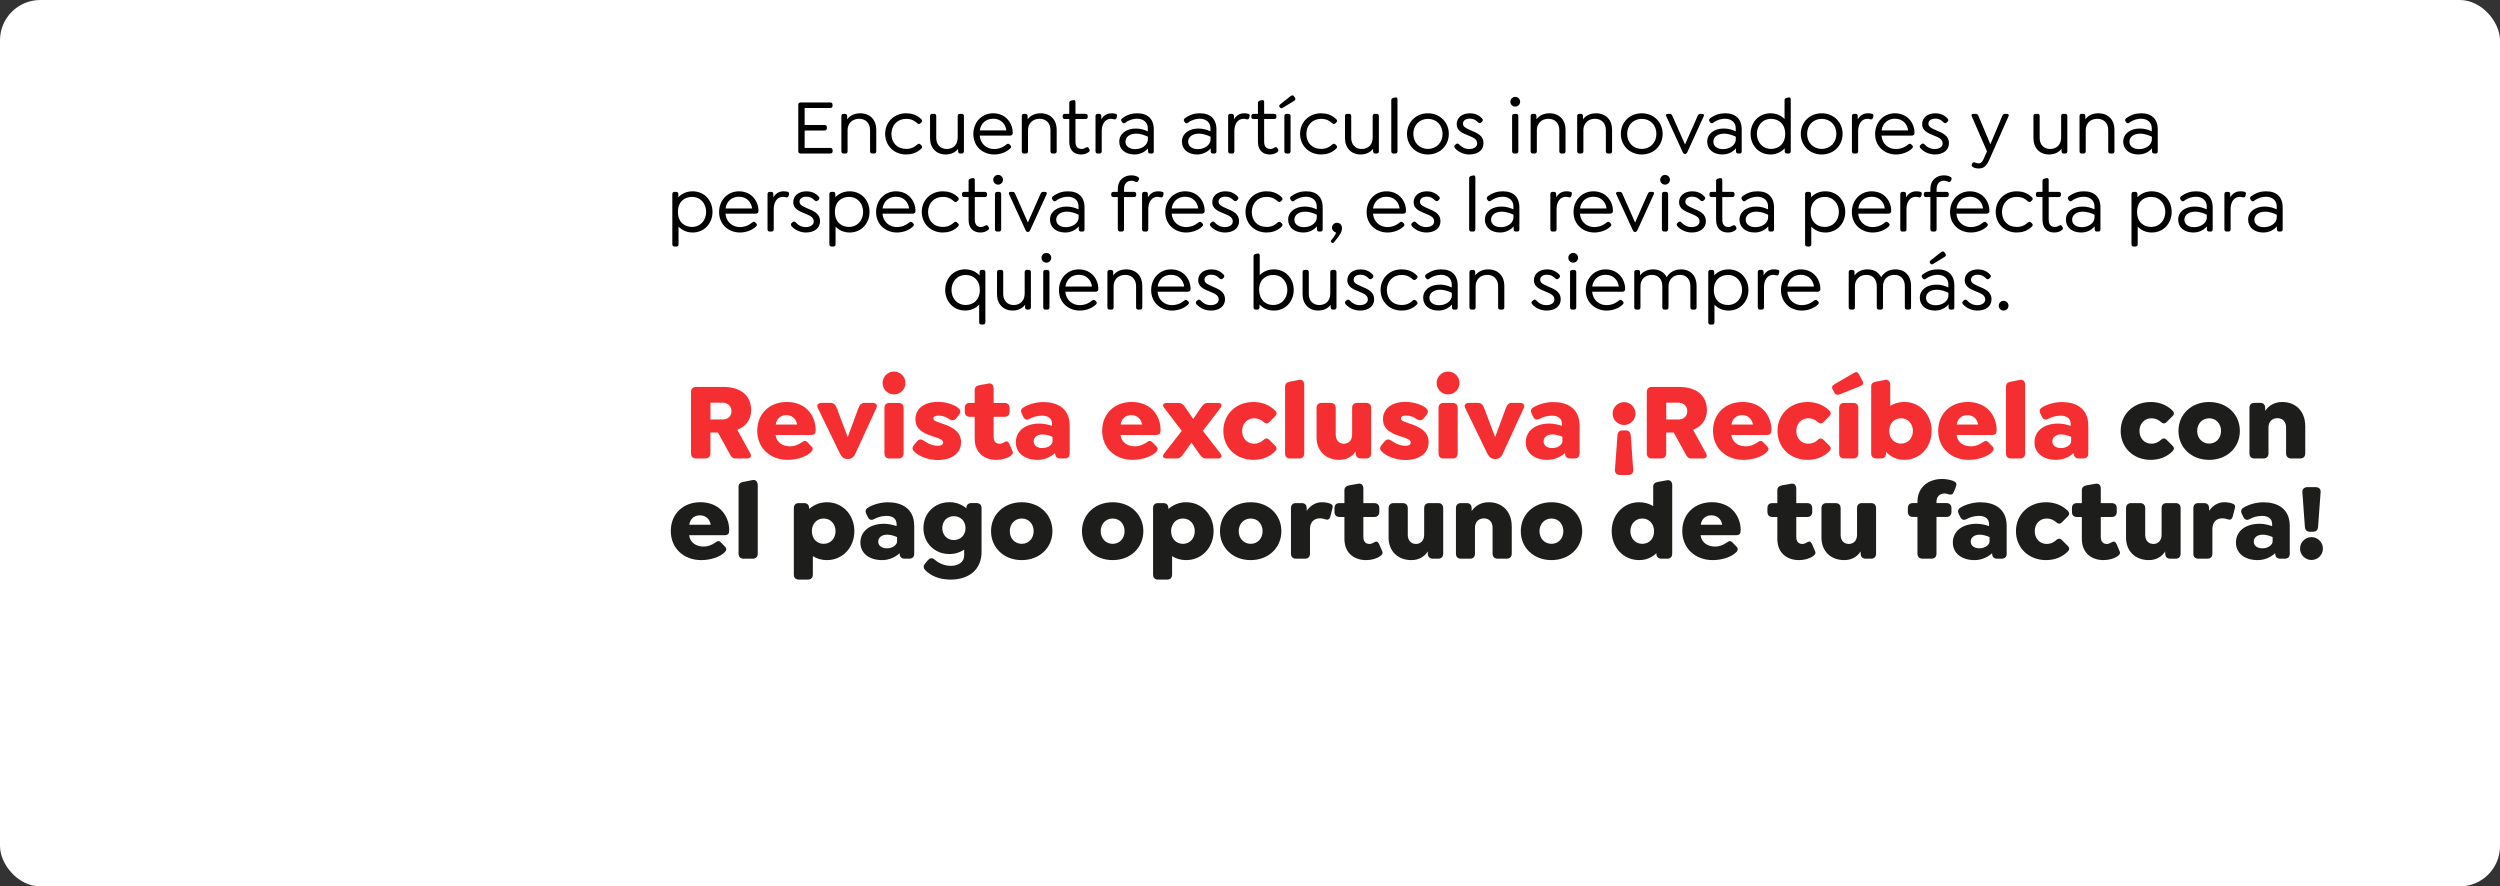 <?xml version="1.0" encoding="UTF-8"?>
<svg id="Capa_2" data-name="Capa 2" xmlns="http://www.w3.org/2000/svg" viewBox="0 0 636 225.5">
  <rect x="0" y="0" width="636" height="225.5" fill="#333333" stroke="none"/>
  <defs>
    <style>
      .cls-1 {
        fill: #fff;
      }

      .cls-2 {
        fill: #f52f31;
      }

      .cls-3 {
        fill: #1d1d1b;
      }
    </style>
  </defs>
  <g id="Capa_1-2" data-name="Capa 1">
    <g>
      <rect class="cls-1" width="636" height="225.5" rx="10.25" ry="10.25"/>
      <g>
        <path d="M203.08,38.46v-11.8c0-.38.22-.6.6-.6h7.54c.36,0,.58.2.58.56v.3c0,.36-.22.56-.58.56h-6.52v4.32h5.06c.36,0,.6.2.6.56v.28c0,.38-.24.56-.6.56h-5.06v4.44h6.52c.36,0,.6.2.6.56v.3c0,.36-.24.56-.6.56h-7.54c-.38,0-.6-.24-.6-.6Z"/>
        <path d="M222.92,32.98v5.5c0,.34-.18.58-.54.58h-.5c-.34,0-.54-.24-.54-.58v-5.36c0-1.76-1.08-2.9-2.78-2.9s-2.94,1.14-2.94,2.9v5.36c0,.34-.18.58-.54.58h-.5c-.34,0-.54-.24-.54-.58v-8.94c0-.36.2-.58.54-.58h.4c.34,0,.54.22.54.58v.82c.7-.96,1.84-1.54,3.32-1.54,2.52,0,4.08,1.72,4.08,4.16Z"/>
        <path d="M225.18,34.06c0-2.96,2.24-5.24,5.32-5.24,1.22,0,2.64.28,3.88,1.5.2.2.34.5.04.8l-.22.22c-.26.22-.52.32-.86,0-1.16-1.04-2.1-1.1-2.82-1.1-2.2,0-3.74,1.62-3.74,3.84s1.46,3.8,3.74,3.8c.72,0,1.66-.06,2.82-1.1.34-.32.6-.24.86,0l.22.22c.3.3.16.58-.04.8-1.24,1.22-2.66,1.5-3.88,1.5-3.08,0-5.32-2.28-5.32-5.24Z"/>
        <path d="M245.22,29.54v8.94c0,.34-.2.58-.54.58h-.4c-.34,0-.54-.24-.54-.58v-.64c-.68.9-1.74,1.46-3.18,1.46-2.38,0-3.96-1.66-3.96-4.14v-5.62c0-.36.2-.58.54-.58h.52c.34,0,.52.22.52.58v5.58c0,1.66,1.06,2.78,2.66,2.78,1.7,0,2.8-1.14,2.8-2.9v-5.46c0-.36.18-.58.52-.58h.52c.34,0,.54.22.54.58Z"/>
        <path d="M252.92,37.92c.88,0,2-.24,3.08-1.14.36-.3.62-.26.86,0l.2.18c.3.32.16.6-.04.8-1.2,1.16-2.9,1.54-4.1,1.54-2.74,0-5.3-1.9-5.3-5.2,0-3.02,2.16-5.28,5.04-5.28,1.42,0,2.62.5,3.48,1.34.98.96,1.5,2.28,1.5,3.7,0,.38-.28.64-.68.64h-7.72c.18,2.2,1.86,3.42,3.68,3.42ZM249.26,33.18h6.76c-.12-.82-.44-1.52-.92-2-.58-.64-1.42-.98-2.44-.98-1.82,0-3.14,1.16-3.4,2.98Z"/>
        <path d="M268.82,32.98v5.5c0,.34-.18.58-.54.58h-.5c-.34,0-.54-.24-.54-.58v-5.36c0-1.76-1.08-2.9-2.78-2.9s-2.94,1.14-2.94,2.9v5.36c0,.34-.18.58-.54.58h-.5c-.34,0-.54-.24-.54-.58v-8.94c0-.36.2-.58.54-.58h.4c.34,0,.54.22.54.58v.82c.7-.96,1.84-1.54,3.32-1.54,2.52,0,4.08,1.72,4.08,4.16Z"/>
        <path d="M276.86,38.76c-.5.34-1.08.54-1.84.54-1.76,0-3-1.08-3-3.2v-5.82h-1.12c-.34,0-.56-.2-.56-.54v-.24c0-.34.22-.54.56-.54h1.12v-2.8c0-.3.18-.48.54-.58l.42-.1c.44-.12.62.12.62.54v2.94h2.54c.36,0,.58.2.58.54v.24c0,.34-.22.54-.58.54h-2.54v5.76c0,1.3.62,1.86,1.58,1.86.4,0,.7-.14,1.04-.34.4-.24.62-.1.8.2l.12.22c.22.36-.06.64-.28.78Z"/>
        <path d="M284.14,29.66l-.08.32c-.12.4-.42.44-.72.36-.24-.08-.46-.12-.7-.12-1.48,0-2.36,1.32-2.36,3.12v5.14c0,.34-.18.58-.54.58h-.5c-.34,0-.54-.24-.54-.58v-8.94c0-.36.2-.58.54-.58h.4c.34,0,.54.22.54.58v.84c.54-.96,1.4-1.56,2.6-1.56.46,0,.68.04,1.02.12.28.08.48.24.34.72Z"/>
        <path d="M293.52,32.92v5.56c0,.38-.16.58-.52.58h-.4c-.36,0-.54-.24-.54-.58v-.74c-.84.98-2.1,1.56-3.44,1.56-2.32,0-3.88-1.3-3.88-3.26s1.7-3.34,4.24-3.34c1.18,0,2.18.32,3.02.72v-.8c0-1.46-1.1-2.42-2.74-2.42-.94,0-2.04.3-3.02,1.04-.32.24-.56.12-.76-.14l-.12-.16c-.26-.34-.12-.68.16-.88,1.4-.98,2.54-1.24,3.82-1.24,2.64,0,4.18,1.46,4.18,4.1ZM292.02,35.42v-.64c-.64-.32-1.76-.78-2.98-.78-1.64,0-2.72.84-2.72,2.06,0,1.14,1,1.88,2.48,1.88,1.6,0,3.22-.96,3.22-2.52Z"/>
        <path d="M309.46,32.92v5.56c0,.38-.16.58-.52.58h-.4c-.36,0-.54-.24-.54-.58v-.74c-.84.98-2.1,1.56-3.44,1.56-2.32,0-3.88-1.3-3.88-3.26s1.7-3.34,4.24-3.34c1.18,0,2.18.32,3.02.72v-.8c0-1.46-1.1-2.42-2.74-2.42-.94,0-2.04.3-3.02,1.04-.32.24-.56.12-.76-.14l-.12-.16c-.26-.34-.12-.68.16-.88,1.4-.98,2.54-1.24,3.82-1.24,2.64,0,4.18,1.46,4.18,4.1ZM307.96,35.42v-.64c-.64-.32-1.76-.78-2.98-.78-1.64,0-2.72.84-2.72,2.06,0,1.14,1,1.88,2.48,1.88,1.6,0,3.22-.96,3.22-2.52Z"/>
        <path d="M317.88,29.66l-.08.32c-.12.4-.42.44-.72.36-.24-.08-.46-.12-.7-.12-1.48,0-2.36,1.32-2.36,3.12v5.14c0,.34-.18.58-.54.58h-.5c-.34,0-.54-.24-.54-.58v-8.94c0-.36.2-.58.54-.58h.4c.34,0,.54.22.54.58v.84c.54-.96,1.4-1.56,2.6-1.56.46,0,.68.04,1.02.12.28.08.48.24.34.72Z"/>
        <path d="M324.86,38.76c-.5.34-1.08.54-1.84.54-1.76,0-3-1.08-3-3.2v-5.82h-1.12c-.34,0-.56-.2-.56-.54v-.24c0-.34.22-.54.56-.54h1.12v-2.8c0-.3.18-.48.54-.58l.42-.1c.44-.12.62.12.62.54v2.94h2.54c.36,0,.58.2.58.54v.24c0,.34-.22.54-.58.54h-2.54v5.76c0,1.3.62,1.86,1.58,1.86.4,0,.7-.14,1.04-.34.4-.24.62-.1.8.2l.12.22c.22.36-.06.64-.28.78Z"/>
        <path d="M325.54,27.24c-.22-.28-.08-.54.22-.76l2.5-1.98c.44-.34.72-.28.92-.02l.22.32c.28.4.18.62-.22.88l-2.74,1.68c-.34.22-.58.28-.76.04l-.14-.16ZM326.74,38.48v-8.94c0-.36.2-.58.54-.58h.5c.34,0,.54.22.54.58v8.94c0,.34-.2.58-.54.58h-.5c-.34,0-.54-.24-.54-.58Z"/>
        <path d="M330.74,34.06c0-2.96,2.24-5.24,5.32-5.24,1.22,0,2.64.28,3.88,1.5.2.2.34.5.04.8l-.22.22c-.26.22-.52.32-.86,0-1.16-1.04-2.1-1.1-2.82-1.1-2.2,0-3.74,1.62-3.74,3.84s1.46,3.8,3.74,3.8c.72,0,1.66-.06,2.82-1.1.34-.32.6-.24.86,0l.22.22c.3.3.16.58-.04.8-1.24,1.22-2.66,1.5-3.88,1.5-3.08,0-5.32-2.28-5.32-5.24Z"/>
        <path d="M350.79,29.54v8.94c0,.34-.2.58-.54.58h-.4c-.34,0-.54-.24-.54-.58v-.64c-.68.9-1.74,1.46-3.18,1.46-2.38,0-3.96-1.66-3.96-4.14v-5.62c0-.36.2-.58.54-.58h.52c.34,0,.52.22.52.58v5.58c0,1.66,1.06,2.78,2.66,2.78,1.7,0,2.8-1.14,2.8-2.9v-5.46c0-.36.18-.58.52-.58h.52c.34,0,.54.22.54.58Z"/>
        <path d="M353.94,38.48v-13c0-.3.18-.48.54-.58l.42-.1c.44-.12.62.12.62.54v13.14c0,.34-.2.58-.54.58h-.5c-.34,0-.54-.24-.54-.58Z"/>
        <path d="M357.94,34.06c0-2.96,2.26-5.24,5.32-5.24s5.32,2.28,5.32,5.24-2.26,5.24-5.32,5.24-5.32-2.28-5.32-5.24ZM366.99,34.06c0-2.2-1.54-3.82-3.72-3.82s-3.72,1.62-3.72,3.82,1.54,3.82,3.72,3.82,3.72-1.62,3.72-3.82Z"/>
        <path d="M370.16,37.7c-.2-.26-.32-.56.04-.84l.14-.14c.28-.24.54-.32.86.02.66.74,1.54,1.18,2.54,1.18,1.22,0,2.06-.56,2.06-1.44,0-1.14-1.12-1.54-2.38-2.06-1.42-.58-2.84-1.2-2.84-2.82s1.34-2.78,3.38-2.78c1.08,0,2.18.36,3.04,1.28.24.24.36.52.04.86l-.14.14c-.22.22-.52.36-.86.04-.74-.72-1.28-.96-2.12-.96-1.06,0-1.74.52-1.74,1.28,0,.8.8,1.18,1.9,1.66,1.72.74,3.32,1.32,3.32,3.34,0,1.72-1.44,2.84-3.58,2.84-1.28,0-2.76-.54-3.66-1.6Z"/>
        <path d="M384.24,25.88c0-.68.56-1.24,1.24-1.24s1.24.56,1.24,1.24-.56,1.24-1.24,1.24-1.24-.54-1.24-1.24ZM384.68,38.48v-8.94c0-.36.2-.58.54-.58h.5c.34,0,.54.22.54.58v8.94c0,.34-.2.58-.54.58h-.5c-.34,0-.54-.24-.54-.58Z"/>
        <path d="M398.27,32.98v5.5c0,.34-.18.58-.54.58h-.5c-.34,0-.54-.24-.54-.58v-5.36c0-1.76-1.08-2.9-2.78-2.9s-2.94,1.14-2.94,2.9v5.36c0,.34-.18.58-.54.58h-.5c-.34,0-.54-.24-.54-.58v-8.94c0-.36.2-.58.54-.58h.4c.34,0,.54.22.54.58v.82c.7-.96,1.84-1.54,3.32-1.54,2.52,0,4.08,1.72,4.08,4.16Z"/>
        <path d="M410.11,32.98v5.5c0,.34-.18.58-.54.58h-.5c-.34,0-.54-.24-.54-.58v-5.36c0-1.76-1.08-2.9-2.78-2.9s-2.94,1.14-2.94,2.9v5.36c0,.34-.18.58-.54.58h-.5c-.34,0-.54-.24-.54-.58v-8.94c0-.36.2-.58.54-.58h.4c.34,0,.54.22.54.58v.82c.7-.96,1.84-1.54,3.32-1.54,2.52,0,4.08,1.72,4.08,4.16Z"/>
        <path d="M412.34,34.06c0-2.96,2.26-5.24,5.32-5.24s5.32,2.28,5.32,5.24-2.26,5.24-5.32,5.24-5.32-2.28-5.32-5.24ZM421.39,34.06c0-2.2-1.54-3.82-3.72-3.82s-3.72,1.62-3.72,3.82,1.54,3.82,3.72,3.82,3.72-1.62,3.72-3.82Z"/>
        <path d="M433.45,29.52l-4.18,9.16c-.16.34-.32.48-.58.48h-.04c-.26,0-.42-.14-.58-.48l-4.2-9.16c-.14-.3.04-.56.38-.56h.54c.36,0,.52.2.68.56l3.2,7.24,3.2-7.24c.16-.36.34-.56.7-.56h.52c.32,0,.5.26.36.56Z"/>
        <path d="M443.09,32.92v5.56c0,.38-.16.58-.52.58h-.4c-.36,0-.54-.24-.54-.58v-.74c-.84.98-2.1,1.56-3.44,1.56-2.32,0-3.88-1.3-3.88-3.26s1.7-3.34,4.24-3.34c1.18,0,2.18.32,3.02.72v-.8c0-1.46-1.1-2.42-2.74-2.42-.94,0-2.04.3-3.02,1.04-.32.24-.56.12-.76-.14l-.12-.16c-.26-.34-.12-.68.16-.88,1.4-.98,2.54-1.24,3.82-1.24,2.64,0,4.18,1.46,4.18,4.1ZM441.58,35.42v-.64c-.64-.32-1.76-.78-2.98-.78-1.64,0-2.72.84-2.72,2.06,0,1.14,1,1.88,2.48,1.88,1.6,0,3.22-.96,3.22-2.52Z"/>
        <path d="M455.57,25.34v13.14c0,.34-.2.58-.54.58h-.46c-.34,0-.54-.24-.54-.58v-.76c-.86.94-2.1,1.58-3.62,1.58-3,0-5.06-2.34-5.06-5.24s2.06-5.24,5.06-5.24c1.46,0,2.7.56,3.58,1.46v-4.8c0-.3.16-.48.52-.58l.42-.1c.46-.12.64.12.64.54ZM454.15,34.06c0-2.56-1.66-3.82-3.58-3.82-2.22,0-3.62,1.74-3.62,3.82s1.4,3.82,3.62,3.82c1.94,0,3.58-1.28,3.58-3.82Z"/>
        <path d="M458.12,34.06c0-2.96,2.26-5.24,5.32-5.24s5.32,2.28,5.32,5.24-2.26,5.24-5.32,5.24-5.32-2.28-5.32-5.24ZM467.17,34.06c0-2.2-1.54-3.82-3.72-3.82s-3.72,1.62-3.72,3.82,1.54,3.82,3.72,3.82,3.72-1.62,3.72-3.82Z"/>
        <path d="M476.57,29.66l-.08.32c-.12.4-.42.44-.72.36-.24-.08-.46-.12-.7-.12-1.48,0-2.36,1.32-2.36,3.12v5.14c0,.34-.18.58-.54.58h-.5c-.34,0-.54-.24-.54-.58v-8.94c0-.36.2-.58.54-.58h.4c.34,0,.54.22.54.58v.84c.54-.96,1.4-1.56,2.6-1.56.46,0,.68.04,1.02.12.28.08.48.24.34.72Z"/>
        <path d="M482.33,37.92c.88,0,2-.24,3.08-1.14.36-.3.62-.26.86,0l.2.18c.3.32.16.6-.04.8-1.2,1.16-2.9,1.54-4.1,1.54-2.74,0-5.3-1.9-5.3-5.2,0-3.02,2.16-5.28,5.04-5.28,1.42,0,2.62.5,3.48,1.34.98.96,1.5,2.28,1.5,3.7,0,.38-.28.64-.68.64h-7.72c.18,2.2,1.86,3.42,3.68,3.42ZM478.67,33.18h6.76c-.12-.82-.44-1.52-.92-2-.58-.64-1.42-.98-2.44-.98-1.82,0-3.14,1.16-3.4,2.98Z"/>
        <path d="M488.57,37.7c-.2-.26-.32-.56.04-.84l.14-.14c.28-.24.54-.32.86.02.66.74,1.54,1.18,2.54,1.18,1.22,0,2.06-.56,2.06-1.44,0-1.14-1.12-1.54-2.38-2.06-1.42-.58-2.84-1.2-2.84-2.82s1.34-2.78,3.38-2.78c1.08,0,2.18.36,3.04,1.28.24.24.36.52.04.86l-.14.14c-.22.22-.52.36-.86.04-.74-.72-1.28-.96-2.12-.96-1.06,0-1.74.52-1.74,1.28,0,.8.8,1.18,1.9,1.66,1.72.74,3.32,1.32,3.32,3.34,0,1.72-1.44,2.84-3.58,2.84-1.28,0-2.76-.54-3.66-1.6Z"/>
        <path d="M510.99,29.52l-4.84,10.96c-.78,1.76-1.44,2.38-2.82,2.38-.54,0-1.04-.14-1.38-.34-.22-.14-.46-.32-.32-.7l.08-.18c.12-.34.44-.46.86-.26.22.1.5.18.74.18.6,0,.94-.22,1.38-1.24l.8-1.82-3.9-8.98c-.12-.3.06-.56.38-.56h.68c.36,0,.54.2.68.56l3.02,7.18,3.02-7.18c.14-.36.32-.56.68-.56h.58c.32,0,.5.26.36.56Z"/>
        <path d="M525.93,29.54v8.94c0,.34-.2.58-.54.58h-.4c-.34,0-.54-.24-.54-.58v-.64c-.68.9-1.74,1.46-3.18,1.46-2.38,0-3.96-1.66-3.96-4.14v-5.62c0-.36.2-.58.54-.58h.52c.34,0,.52.22.52.58v5.58c0,1.66,1.06,2.78,2.66,2.78,1.7,0,2.8-1.14,2.8-2.9v-5.46c0-.36.18-.58.52-.58h.52c.34,0,.54.22.54.58Z"/>
        <path d="M537.91,32.98v5.5c0,.34-.18.58-.54.58h-.5c-.34,0-.54-.24-.54-.58v-5.36c0-1.76-1.08-2.9-2.78-2.9s-2.94,1.14-2.94,2.9v5.36c0,.34-.18.58-.54.58h-.5c-.34,0-.54-.24-.54-.58v-8.94c0-.36.2-.58.54-.58h.4c.34,0,.54.22.54.58v.82c.7-.96,1.84-1.54,3.32-1.54,2.52,0,4.08,1.72,4.08,4.16Z"/>
        <path d="M548.93,32.92v5.56c0,.38-.16.58-.52.58h-.4c-.36,0-.54-.24-.54-.58v-.74c-.84.98-2.1,1.56-3.44,1.56-2.32,0-3.88-1.3-3.88-3.26s1.7-3.34,4.24-3.34c1.18,0,2.18.32,3.02.72v-.8c0-1.46-1.1-2.42-2.74-2.42-.94,0-2.04.3-3.02,1.04-.32.24-.56.12-.76-.14l-.12-.16c-.26-.34-.12-.68.16-.88,1.4-.98,2.54-1.24,3.82-1.24,2.64,0,4.18,1.46,4.18,4.1ZM547.43,35.42v-.64c-.64-.32-1.76-.78-2.98-.78-1.64,0-2.72.84-2.72,2.06,0,1.14,1,1.88,2.48,1.88,1.6,0,3.22-.96,3.22-2.52Z"/>
        <path d="M181.26,53.91c0,2.9-2.06,5.24-5.06,5.24-1.5,0-2.72-.6-3.58-1.5v4.48c0,.36-.18.58-.54.58h-.5c-.34,0-.54-.22-.54-.58v-12.74c0-.36.2-.58.54-.58h.44c.36,0,.54.22.54.58v.8c.88-.94,2.14-1.52,3.64-1.52,3,0,5.06,2.32,5.06,5.24ZM179.64,53.91c0-2.08-1.38-3.82-3.62-3.82-1.9,0-3.56,1.26-3.56,3.82s1.64,3.82,3.56,3.82c2.24,0,3.62-1.74,3.62-3.82Z"/>
        <path d="M188.24,57.77c.88,0,2-.24,3.08-1.14.36-.3.62-.26.86,0l.2.18c.3.32.16.6-.04.8-1.2,1.16-2.9,1.54-4.1,1.54-2.74,0-5.3-1.9-5.3-5.2,0-3.02,2.16-5.28,5.04-5.28,1.42,0,2.62.5,3.48,1.34.98.96,1.5,2.28,1.5,3.7,0,.38-.28.64-.68.64h-7.72c.18,2.2,1.86,3.42,3.68,3.42ZM184.58,53.03h6.76c-.12-.82-.44-1.52-.92-2-.58-.64-1.42-.98-2.44-.98-1.82,0-3.14,1.16-3.4,2.98Z"/>
        <path d="M200.7,49.51l-.08.32c-.12.4-.42.44-.72.36-.24-.08-.46-.12-.7-.12-1.48,0-2.36,1.32-2.36,3.12v5.14c0,.34-.18.58-.54.58h-.5c-.34,0-.54-.24-.54-.58v-8.94c0-.36.2-.58.54-.58h.4c.34,0,.54.22.54.58v.84c.54-.96,1.4-1.56,2.6-1.56.46,0,.68.04,1.02.12.28.08.48.24.34.72Z"/>
        <path d="M201.38,57.55c-.2-.26-.32-.56.04-.84l.14-.14c.28-.24.54-.32.86.02.66.74,1.54,1.18,2.54,1.18,1.22,0,2.06-.56,2.06-1.44,0-1.14-1.12-1.54-2.38-2.06-1.42-.58-2.84-1.2-2.84-2.82s1.34-2.78,3.38-2.78c1.08,0,2.18.36,3.04,1.28.24.24.36.52.04.86l-.14.14c-.22.22-.52.36-.86.04-.74-.72-1.28-.96-2.12-.96-1.06,0-1.74.52-1.74,1.28,0,.8.8,1.18,1.9,1.66,1.72.74,3.32,1.32,3.32,3.34,0,1.72-1.44,2.84-3.58,2.84-1.28,0-2.76-.54-3.66-1.6Z"/>
        <path d="M221.21,53.91c0,2.9-2.06,5.24-5.06,5.24-1.5,0-2.72-.6-3.58-1.5v4.48c0,.36-.18.58-.54.58h-.5c-.34,0-.54-.22-.54-.58v-12.74c0-.36.2-.58.54-.58h.44c.36,0,.54.22.54.58v.8c.88-.94,2.14-1.52,3.64-1.52,3,0,5.06,2.32,5.06,5.24ZM219.58,53.91c0-2.08-1.38-3.82-3.62-3.82-1.9,0-3.56,1.26-3.56,3.82s1.64,3.82,3.56,3.82c2.24,0,3.62-1.74,3.62-3.82Z"/>
        <path d="M228.18,57.77c.88,0,2-.24,3.08-1.14.36-.3.62-.26.86,0l.2.18c.3.32.16.6-.04.8-1.2,1.16-2.9,1.54-4.1,1.54-2.74,0-5.3-1.9-5.3-5.2,0-3.02,2.16-5.28,5.04-5.28,1.42,0,2.62.5,3.48,1.34.98.96,1.5,2.28,1.5,3.7,0,.38-.28.64-.68.64h-7.72c.18,2.2,1.86,3.42,3.68,3.42ZM224.52,53.03h6.76c-.12-.82-.44-1.52-.92-2-.58-.64-1.42-.98-2.44-.98-1.82,0-3.14,1.16-3.4,2.98Z"/>
        <path d="M234.5,53.91c0-2.96,2.24-5.24,5.32-5.24,1.22,0,2.64.28,3.88,1.5.2.2.34.5.04.8l-.22.22c-.26.22-.52.32-.86,0-1.16-1.04-2.1-1.1-2.82-1.1-2.2,0-3.74,1.62-3.74,3.84s1.46,3.8,3.74,3.8c.72,0,1.66-.06,2.82-1.1.34-.32.6-.24.86,0l.22.22c.3.3.16.58-.04.8-1.24,1.22-2.66,1.5-3.88,1.5-3.08,0-5.32-2.28-5.32-5.24Z"/>
        <path d="M251.25,58.61c-.5.34-1.08.54-1.84.54-1.76,0-3-1.08-3-3.2v-5.82h-1.12c-.34,0-.56-.2-.56-.54v-.24c0-.34.22-.54.56-.54h1.12v-2.8c0-.3.18-.48.54-.58l.42-.1c.44-.12.62.12.62.54v2.94h2.54c.36,0,.58.2.58.54v.24c0,.34-.22.54-.58.54h-2.54v5.76c0,1.3.62,1.86,1.58,1.86.4,0,.7-.14,1.04-.34.4-.24.62-.1.8.2l.12.22c.22.36-.06.64-.28.78Z"/>
        <path d="M252.68,45.73c0-.68.56-1.24,1.24-1.24s1.24.56,1.24,1.24-.56,1.24-1.24,1.24-1.24-.54-1.24-1.24ZM253.12,58.33v-8.94c0-.36.2-.58.54-.58h.5c.34,0,.54.22.54.58v8.94c0,.34-.2.58-.54.58h-.5c-.34,0-.54-.24-.54-.58Z"/>
        <path d="M266.27,49.37l-4.18,9.16c-.16.34-.32.48-.58.48h-.04c-.26,0-.42-.14-.58-.48l-4.2-9.16c-.14-.3.04-.56.38-.56h.54c.36,0,.52.2.68.56l3.2,7.24,3.2-7.24c.16-.36.34-.56.7-.56h.52c.32,0,.5.26.36.56Z"/>
        <path d="M275.9,52.77v5.56c0,.38-.16.58-.52.58h-.4c-.36,0-.54-.24-.54-.58v-.74c-.84.98-2.1,1.56-3.44,1.56-2.32,0-3.88-1.3-3.88-3.26s1.7-3.34,4.24-3.34c1.18,0,2.18.32,3.02.72v-.8c0-1.46-1.1-2.42-2.74-2.42-.94,0-2.04.3-3.02,1.04-.32.24-.56.12-.76-.14l-.12-.16c-.26-.34-.12-.68.16-.88,1.4-.98,2.54-1.24,3.82-1.24,2.64,0,4.18,1.46,4.18,4.1ZM274.4,55.27v-.64c-.64-.32-1.76-.78-2.98-.78-1.64,0-2.72.84-2.72,2.06,0,1.14,1,1.88,2.48,1.88,1.6,0,3.22-.96,3.22-2.52Z"/>
        <path d="M289.71,45.73l-.1.24c-.22.42-.52.36-.78.24-.34-.18-.62-.24-.98-.24-1.02,0-1.9.64-1.9,2.14v.7h2.54c.34,0,.56.2.56.54v.24c0,.34-.22.54-.56.54h-2.54v8.2c0,.34-.18.58-.54.58h-.5c-.34,0-.54-.24-.54-.58v-8.2h-1.1c-.36,0-.58-.2-.58-.54v-.24c0-.34.22-.54.58-.54h1.1v-.7c0-2.46,1.74-3.5,3.42-3.5.6,0,1.18.12,1.62.36.26.14.5.34.3.76Z"/>
        <path d="M295.98,49.51l-.08.32c-.12.4-.42.44-.72.36-.24-.08-.46-.12-.7-.12-1.48,0-2.36,1.32-2.36,3.12v5.14c0,.34-.18.58-.54.58h-.5c-.34,0-.54-.24-.54-.58v-8.94c0-.36.2-.58.54-.58h.4c.34,0,.54.22.54.58v.84c.54-.96,1.4-1.56,2.6-1.56.46,0,.68.04,1.02.12.28.08.48.24.34.72Z"/>
        <path d="M301.75,57.77c.88,0,2-.24,3.08-1.14.36-.3.62-.26.86,0l.2.18c.3.32.16.6-.04.8-1.2,1.16-2.9,1.54-4.1,1.54-2.74,0-5.3-1.9-5.3-5.2,0-3.02,2.16-5.28,5.04-5.28,1.42,0,2.62.5,3.48,1.34.98.96,1.5,2.28,1.5,3.7,0,.38-.28.64-.68.64h-7.72c.18,2.2,1.86,3.42,3.68,3.42ZM298.08,53.03h6.76c-.12-.82-.44-1.52-.92-2-.58-.64-1.42-.98-2.44-.98-1.82,0-3.14,1.16-3.4,2.98Z"/>
        <path d="M307.98,57.55c-.2-.26-.32-.56.04-.84l.14-.14c.28-.24.54-.32.86.02.66.74,1.54,1.18,2.54,1.18,1.22,0,2.06-.56,2.06-1.44,0-1.14-1.12-1.54-2.38-2.06-1.42-.58-2.84-1.2-2.84-2.82s1.34-2.78,3.38-2.78c1.08,0,2.18.36,3.04,1.28.24.24.36.52.04.86l-.14.14c-.22.22-.52.36-.86.04-.74-.72-1.28-.96-2.12-.96-1.06,0-1.74.52-1.74,1.28,0,.8.8,1.18,1.9,1.66,1.72.74,3.32,1.32,3.32,3.34,0,1.72-1.44,2.84-3.58,2.84-1.28,0-2.76-.54-3.66-1.6Z"/>
        <path d="M316.86,53.91c0-2.96,2.24-5.24,5.32-5.24,1.22,0,2.64.28,3.88,1.5.2.2.34.5.04.8l-.22.22c-.26.22-.52.32-.86,0-1.16-1.04-2.1-1.1-2.82-1.1-2.2,0-3.74,1.62-3.74,3.84s1.46,3.8,3.74,3.8c.72,0,1.66-.06,2.82-1.1.34-.32.6-.24.86,0l.22.22c.3.3.16.58-.04.8-1.24,1.22-2.66,1.5-3.88,1.5-3.08,0-5.32-2.28-5.32-5.24Z"/>
        <path d="M336.49,52.77v5.56c0,.38-.16.58-.52.58h-.4c-.36,0-.54-.24-.54-.58v-.74c-.84.98-2.1,1.56-3.44,1.56-2.32,0-3.88-1.3-3.88-3.26s1.7-3.34,4.24-3.34c1.18,0,2.18.32,3.02.72v-.8c0-1.46-1.1-2.42-2.74-2.42-.94,0-2.04.3-3.02,1.04-.32.24-.56.12-.76-.14l-.12-.16c-.26-.34-.12-.68.16-.88,1.4-.98,2.54-1.24,3.82-1.24,2.64,0,4.18,1.46,4.18,4.1ZM334.99,55.27v-.64c-.64-.32-1.76-.78-2.98-.78-1.64,0-2.72.84-2.72,2.06,0,1.14,1,1.88,2.48,1.88,1.6,0,3.22-.96,3.22-2.52Z"/>
        <path d="M339.42,61.59c-.18.2-.4.32-.6.14l-.12-.1c-.18-.14-.2-.32.04-.6.82-1.04,1.14-1.54,1.14-1.9-.6-.12-1.02-.62-1.02-1.22,0-.68.58-1.24,1.26-1.24.74,0,1.26.54,1.28,1.32.02.88-.3,1.54-1.98,3.6Z"/>
        <path d="M352.97,57.77c.88,0,2-.24,3.08-1.14.36-.3.62-.26.86,0l.2.18c.3.32.16.6-.04.8-1.2,1.16-2.9,1.54-4.1,1.54-2.74,0-5.3-1.9-5.3-5.2,0-3.02,2.16-5.28,5.04-5.28,1.42,0,2.62.5,3.48,1.34.98.96,1.5,2.28,1.5,3.7,0,.38-.28.64-.68.64h-7.72c.18,2.2,1.86,3.42,3.68,3.42ZM349.3,53.03h6.76c-.12-.82-.44-1.52-.92-2-.58-.64-1.42-.98-2.44-.98-1.82,0-3.14,1.16-3.4,2.98Z"/>
        <path d="M359.21,57.55c-.2-.26-.32-.56.04-.84l.14-.14c.28-.24.54-.32.86.02.66.74,1.54,1.18,2.54,1.18,1.22,0,2.06-.56,2.06-1.44,0-1.14-1.12-1.54-2.38-2.06-1.42-.58-2.84-1.2-2.84-2.82s1.34-2.78,3.38-2.78c1.08,0,2.18.36,3.04,1.28.24.24.36.52.04.86l-.14.14c-.22.22-.52.36-.86.04-.74-.72-1.28-.96-2.12-.96-1.06,0-1.74.52-1.74,1.28,0,.8.8,1.18,1.9,1.66,1.72.74,3.32,1.32,3.32,3.34,0,1.72-1.44,2.84-3.58,2.84-1.28,0-2.76-.54-3.66-1.6Z"/>
        <path d="M373.75,58.33v-13c0-.3.18-.48.54-.58l.42-.1c.44-.12.62.12.62.54v13.14c0,.34-.2.58-.54.58h-.5c-.34,0-.54-.24-.54-.58Z"/>
        <path d="M386.53,52.77v5.56c0,.38-.16.58-.52.58h-.4c-.36,0-.54-.24-.54-.58v-.74c-.84.98-2.1,1.56-3.44,1.56-2.32,0-3.88-1.3-3.88-3.26s1.7-3.34,4.24-3.34c1.18,0,2.18.32,3.02.72v-.8c0-1.46-1.1-2.42-2.74-2.42-.94,0-2.04.3-3.02,1.04-.32.24-.56.12-.76-.14l-.12-.16c-.26-.34-.12-.68.16-.88,1.4-.98,2.54-1.24,3.82-1.24,2.64,0,4.18,1.46,4.18,4.1ZM385.03,55.27v-.64c-.64-.32-1.76-.78-2.98-.78-1.64,0-2.72.84-2.72,2.06,0,1.14,1,1.88,2.48,1.88,1.6,0,3.22-.96,3.22-2.52Z"/>
        <path d="M399.85,49.51l-.08.32c-.12.4-.42.44-.72.36-.24-.08-.46-.12-.7-.12-1.48,0-2.36,1.32-2.36,3.12v5.14c0,.34-.18.58-.54.58h-.5c-.34,0-.54-.24-.54-.58v-8.94c0-.36.2-.58.54-.58h.4c.34,0,.54.22.54.58v.84c.54-.96,1.4-1.56,2.6-1.56.46,0,.68.04,1.02.12.28.08.48.24.34.72Z"/>
        <path d="M405.61,57.77c.88,0,2-.24,3.08-1.14.36-.3.62-.26.86,0l.2.18c.3.32.16.6-.04.8-1.2,1.16-2.9,1.54-4.1,1.54-2.74,0-5.3-1.9-5.3-5.2,0-3.02,2.16-5.28,5.04-5.28,1.42,0,2.62.5,3.48,1.34.98.96,1.5,2.28,1.5,3.7,0,.38-.28.64-.68.64h-7.72c.18,2.2,1.86,3.42,3.68,3.42ZM401.95,53.03h6.76c-.12-.82-.44-1.52-.92-2-.58-.64-1.42-.98-2.44-.98-1.82,0-3.14,1.16-3.4,2.98Z"/>
        <path d="M420.75,49.37l-4.18,9.16c-.16.34-.32.48-.58.48h-.04c-.26,0-.42-.14-.58-.48l-4.2-9.16c-.14-.3.04-.56.38-.56h.54c.36,0,.52.2.68.56l3.2,7.24,3.2-7.24c.16-.36.34-.56.7-.56h.52c.32,0,.5.26.36.56Z"/>
        <path d="M422.35,45.73c0-.68.56-1.24,1.24-1.24s1.24.56,1.24,1.24-.56,1.24-1.24,1.24-1.24-.54-1.24-1.24ZM422.79,58.33v-8.94c0-.36.2-.58.54-.58h.5c.34,0,.54.22.54.58v8.94c0,.34-.2.58-.54.58h-.5c-.34,0-.54-.24-.54-.58Z"/>
        <path d="M426.73,57.55c-.2-.26-.32-.56.04-.84l.14-.14c.28-.24.54-.32.86.02.66.74,1.54,1.18,2.54,1.18,1.22,0,2.06-.56,2.06-1.44,0-1.14-1.12-1.54-2.38-2.06-1.42-.58-2.84-1.2-2.84-2.82s1.34-2.78,3.38-2.78c1.08,0,2.18.36,3.04,1.28.24.24.36.52.04.86l-.14.14c-.22.22-.52.36-.86.04-.74-.72-1.28-.96-2.12-.96-1.06,0-1.74.52-1.74,1.28,0,.8.8,1.18,1.9,1.66,1.72.74,3.32,1.32,3.32,3.34,0,1.72-1.44,2.84-3.58,2.84-1.28,0-2.76-.54-3.66-1.6Z"/>
        <path d="M441.41,58.61c-.5.34-1.08.54-1.84.54-1.76,0-3-1.08-3-3.2v-5.82h-1.12c-.34,0-.56-.2-.56-.54v-.24c0-.34.22-.54.56-.54h1.12v-2.8c0-.3.18-.48.54-.58l.42-.1c.44-.12.62.12.62.54v2.94h2.54c.36,0,.58.2.58.54v.24c0,.34-.22.54-.58.54h-2.54v5.76c0,1.3.62,1.86,1.58,1.86.4,0,.7-.14,1.04-.34.4-.24.62-.1.8.2l.12.22c.22.36-.06.64-.28.78Z"/>
        <path d="M451.31,52.77v5.56c0,.38-.16.58-.52.58h-.4c-.36,0-.54-.24-.54-.58v-.74c-.84.98-2.1,1.56-3.44,1.56-2.32,0-3.88-1.3-3.88-3.26s1.7-3.34,4.24-3.34c1.18,0,2.18.32,3.02.72v-.8c0-1.46-1.1-2.42-2.74-2.42-.94,0-2.04.3-3.02,1.04-.32.24-.56.12-.76-.14l-.12-.16c-.26-.34-.12-.68.16-.88,1.4-.98,2.54-1.24,3.82-1.24,2.64,0,4.18,1.46,4.18,4.1ZM449.81,55.27v-.64c-.64-.32-1.76-.78-2.98-.78-1.64,0-2.72.84-2.72,2.06,0,1.14,1,1.88,2.48,1.88,1.6,0,3.22-.96,3.22-2.52Z"/>
        <path d="M469.43,53.91c0,2.9-2.06,5.24-5.06,5.24-1.5,0-2.72-.6-3.58-1.5v4.48c0,.36-.18.58-.54.58h-.5c-.34,0-.54-.22-.54-.58v-12.74c0-.36.2-.58.54-.58h.44c.36,0,.54.22.54.58v.8c.88-.94,2.14-1.52,3.64-1.52,3,0,5.06,2.32,5.06,5.24ZM467.81,53.91c0-2.08-1.38-3.82-3.62-3.82-1.9,0-3.56,1.26-3.56,3.82s1.64,3.82,3.56,3.82c2.24,0,3.62-1.74,3.62-3.82Z"/>
        <path d="M476.41,57.77c.88,0,2-.24,3.08-1.14.36-.3.62-.26.86,0l.2.18c.3.32.16.6-.04.8-1.2,1.16-2.9,1.54-4.1,1.54-2.74,0-5.3-1.9-5.3-5.2,0-3.02,2.16-5.28,5.04-5.28,1.42,0,2.62.5,3.48,1.34.98.96,1.5,2.28,1.5,3.7,0,.38-.28.64-.68.64h-7.72c.18,2.2,1.86,3.42,3.68,3.42ZM472.75,53.03h6.76c-.12-.82-.44-1.52-.92-2-.58-.64-1.42-.98-2.44-.98-1.82,0-3.14,1.16-3.4,2.98Z"/>
        <path d="M488.87,49.51l-.08.32c-.12.4-.42.44-.72.36-.24-.08-.46-.12-.7-.12-1.48,0-2.36,1.32-2.36,3.12v5.14c0,.34-.18.58-.54.58h-.5c-.34,0-.54-.24-.54-.58v-8.94c0-.36.2-.58.54-.58h.4c.34,0,.54.22.54.58v.84c.54-.96,1.4-1.56,2.6-1.56.46,0,.68.04,1.02.12.28.08.48.24.34.72Z"/>
        <path d="M496.43,45.73l-.1.24c-.22.42-.52.36-.78.24-.34-.18-.62-.24-.98-.24-1.02,0-1.9.64-1.9,2.14v.7h2.54c.34,0,.56.2.56.54v.24c0,.34-.22.54-.56.54h-2.54v8.2c0,.34-.18.58-.54.58h-.5c-.34,0-.54-.24-.54-.58v-8.2h-1.1c-.36,0-.58-.2-.58-.54v-.24c0-.34.22-.54.58-.54h1.1v-.7c0-2.46,1.74-3.5,3.42-3.5.6,0,1.18.12,1.62.36.26.14.5.34.3.76Z"/>
        <path d="M501.39,57.77c.88,0,2-.24,3.08-1.14.36-.3.62-.26.86,0l.2.18c.3.32.16.6-.04.8-1.2,1.16-2.9,1.54-4.1,1.54-2.74,0-5.3-1.9-5.3-5.2,0-3.02,2.16-5.28,5.04-5.28,1.42,0,2.62.5,3.48,1.34.98.96,1.5,2.28,1.5,3.7,0,.38-.28.64-.68.64h-7.72c.18,2.2,1.86,3.42,3.68,3.42ZM497.73,53.03h6.76c-.12-.82-.44-1.52-.92-2-.58-.64-1.42-.98-2.44-.98-1.82,0-3.14,1.16-3.4,2.98Z"/>
        <path d="M507.71,53.91c0-2.96,2.24-5.24,5.32-5.24,1.22,0,2.64.28,3.88,1.5.2.2.34.5.04.8l-.22.22c-.26.22-.52.32-.86,0-1.16-1.04-2.1-1.1-2.82-1.1-2.2,0-3.74,1.62-3.74,3.84s1.46,3.8,3.74,3.8c.72,0,1.66-.06,2.82-1.1.34-.32.6-.24.86,0l.22.22c.3.3.16.58-.04.8-1.24,1.22-2.66,1.5-3.88,1.5-3.08,0-5.32-2.28-5.32-5.24Z"/>
        <path d="M524.45,58.61c-.5.34-1.08.54-1.84.54-1.76,0-3-1.08-3-3.2v-5.82h-1.12c-.34,0-.56-.2-.56-.54v-.24c0-.34.22-.54.56-.54h1.12v-2.8c0-.3.18-.48.54-.58l.42-.1c.44-.12.62.12.62.54v2.94h2.54c.36,0,.58.2.58.54v.24c0,.34-.22.54-.58.54h-2.54v5.76c0,1.3.62,1.86,1.58,1.86.4,0,.7-.14,1.04-.34.4-.24.62-.1.8.2l.12.22c.22.36-.06.64-.28.78Z"/>
        <path d="M534.35,52.77v5.56c0,.38-.16.58-.52.58h-.4c-.36,0-.54-.24-.54-.58v-.74c-.84.98-2.1,1.56-3.44,1.56-2.32,0-3.88-1.3-3.88-3.26s1.7-3.34,4.24-3.34c1.18,0,2.18.32,3.02.72v-.8c0-1.46-1.1-2.42-2.74-2.42-.94,0-2.04.3-3.02,1.04-.32.24-.56.12-.76-.14l-.12-.16c-.26-.34-.12-.68.16-.88,1.4-.98,2.54-1.24,3.82-1.24,2.64,0,4.18,1.46,4.18,4.1ZM532.85,55.27v-.64c-.64-.32-1.76-.78-2.98-.78-1.64,0-2.72.84-2.72,2.06,0,1.14,1,1.88,2.48,1.88,1.6,0,3.22-.96,3.22-2.52Z"/>
        <path d="M552.47,53.91c0,2.9-2.06,5.24-5.06,5.24-1.5,0-2.72-.6-3.58-1.5v4.48c0,.36-.18.58-.54.58h-.5c-.34,0-.54-.22-.54-.58v-12.74c0-.36.2-.58.54-.58h.44c.36,0,.54.22.54.58v.8c.88-.94,2.14-1.52,3.64-1.52,3,0,5.06,2.32,5.06,5.24ZM550.85,53.91c0-2.08-1.38-3.82-3.62-3.82-1.9,0-3.56,1.26-3.56,3.82s1.64,3.82,3.56,3.82c2.24,0,3.62-1.74,3.62-3.82Z"/>
        <path d="M562.91,52.77v5.56c0,.38-.16.58-.52.58h-.4c-.36,0-.54-.24-.54-.58v-.74c-.84.98-2.1,1.56-3.44,1.56-2.32,0-3.88-1.3-3.88-3.26s1.7-3.34,4.24-3.34c1.18,0,2.18.32,3.02.72v-.8c0-1.46-1.1-2.42-2.74-2.42-.94,0-2.04.3-3.02,1.04-.32.24-.56.12-.76-.14l-.12-.16c-.26-.34-.12-.68.16-.88,1.4-.98,2.54-1.24,3.82-1.24,2.64,0,4.18,1.46,4.18,4.1ZM561.41,55.27v-.64c-.64-.32-1.76-.78-2.98-.78-1.64,0-2.72.84-2.72,2.06,0,1.14,1,1.88,2.48,1.88,1.6,0,3.22-.96,3.22-2.52Z"/>
        <path d="M571.33,49.51l-.08.32c-.12.4-.42.44-.72.36-.24-.08-.46-.12-.7-.12-1.48,0-2.36,1.32-2.36,3.12v5.14c0,.34-.18.58-.54.58h-.5c-.34,0-.54-.24-.54-.58v-8.94c0-.36.2-.58.54-.58h.4c.34,0,.54.22.54.58v.84c.54-.96,1.4-1.56,2.6-1.56.46,0,.68.04,1.02.12.28.08.48.24.34.72Z"/>
        <path d="M580.71,52.77v5.56c0,.38-.16.58-.52.58h-.4c-.36,0-.54-.24-.54-.58v-.74c-.84.98-2.1,1.56-3.44,1.56-2.32,0-3.88-1.3-3.88-3.26s1.7-3.34,4.24-3.34c1.18,0,2.18.32,3.02.72v-.8c0-1.46-1.1-2.42-2.74-2.42-.94,0-2.04.3-3.02,1.04-.32.24-.56.12-.76-.14l-.12-.16c-.26-.34-.12-.68.16-.88,1.4-.98,2.54-1.24,3.82-1.24,2.64,0,4.18,1.46,4.18,4.1ZM579.21,55.27v-.64c-.64-.32-1.76-.78-2.98-.78-1.64,0-2.72.84-2.72,2.06,0,1.14,1,1.88,2.48,1.88,1.6,0,3.22-.96,3.22-2.52Z"/>
        <path d="M250.68,69.24v12.74c0,.36-.2.58-.54.58h-.52c-.34,0-.52-.22-.52-.58v-4.48c-.86.9-2.08,1.5-3.58,1.5-3,0-5.06-2.34-5.06-5.24s2.06-5.24,5.06-5.24c1.52,0,2.78.6,3.68,1.56v-.84c0-.36.2-.58.54-.58h.4c.34,0,.54.22.54.58ZM249.26,73.77c0-2.56-1.66-3.82-3.58-3.82-2.22,0-3.62,1.74-3.62,3.82s1.4,3.82,3.62,3.82c1.94,0,3.58-1.28,3.58-3.82Z"/>
        <path d="M262.26,69.24v8.94c0,.34-.2.58-.54.58h-.4c-.34,0-.54-.24-.54-.58v-.64c-.68.9-1.74,1.46-3.18,1.46-2.38,0-3.96-1.66-3.96-4.14v-5.62c0-.36.2-.58.54-.58h.52c.34,0,.52.22.52.58v5.58c0,1.66,1.06,2.78,2.66,2.78,1.7,0,2.8-1.14,2.8-2.9v-5.46c0-.36.18-.58.52-.58h.52c.34,0,.54.22.54.58Z"/>
        <path d="M264.96,65.58c0-.68.56-1.24,1.24-1.24s1.24.56,1.24,1.24-.56,1.24-1.24,1.24-1.24-.54-1.24-1.24ZM265.4,78.19v-8.94c0-.36.2-.58.54-.58h.5c.34,0,.54.22.54.58v8.94c0,.34-.2.58-.54.58h-.5c-.34,0-.54-.24-.54-.58Z"/>
        <path d="M274.7,77.63c.88,0,2-.24,3.08-1.14.36-.3.62-.26.86,0l.2.18c.3.32.16.6-.04.8-1.2,1.16-2.9,1.54-4.1,1.54-2.74,0-5.3-1.9-5.3-5.2,0-3.02,2.16-5.28,5.04-5.28,1.42,0,2.62.5,3.48,1.34.98.96,1.5,2.28,1.5,3.7,0,.38-.28.64-.68.64h-7.72c.18,2.2,1.86,3.42,3.68,3.42ZM271.04,72.89h6.76c-.12-.82-.44-1.52-.92-2-.58-.64-1.42-.98-2.44-.98-1.82,0-3.14,1.16-3.4,2.98Z"/>
        <path d="M290.6,72.69v5.5c0,.34-.18.58-.54.58h-.5c-.34,0-.54-.24-.54-.58v-5.36c0-1.76-1.08-2.9-2.78-2.9s-2.94,1.14-2.94,2.9v5.36c0,.34-.18.58-.54.58h-.5c-.34,0-.54-.24-.54-.58v-8.94c0-.36.2-.58.54-.58h.4c.34,0,.54.22.54.58v.82c.7-.96,1.84-1.54,3.32-1.54,2.52,0,4.08,1.72,4.08,4.16Z"/>
        <path d="M298.16,77.63c.88,0,2-.24,3.08-1.14.36-.3.62-.26.86,0l.2.18c.3.32.16.6-.04.8-1.2,1.16-2.9,1.54-4.1,1.54-2.74,0-5.3-1.9-5.3-5.2,0-3.02,2.16-5.28,5.04-5.28,1.42,0,2.62.5,3.48,1.34.98.96,1.5,2.28,1.5,3.7,0,.38-.28.64-.68.64h-7.72c.18,2.2,1.86,3.42,3.68,3.42ZM294.5,72.89h6.76c-.12-.82-.44-1.52-.92-2-.58-.64-1.42-.98-2.44-.98-1.82,0-3.14,1.16-3.4,2.98Z"/>
        <path d="M304.4,77.41c-.2-.26-.32-.56.04-.84l.14-.14c.28-.24.54-.32.86.02.66.74,1.54,1.18,2.54,1.18,1.22,0,2.06-.56,2.06-1.44,0-1.14-1.12-1.54-2.38-2.06-1.42-.58-2.84-1.2-2.84-2.82s1.34-2.78,3.38-2.78c1.08,0,2.18.36,3.04,1.28.24.24.36.52.04.86l-.14.14c-.22.22-.52.36-.86.04-.74-.72-1.28-.96-2.12-.96-1.06,0-1.74.52-1.74,1.28,0,.8.8,1.18,1.9,1.66,1.72.74,3.32,1.32,3.32,3.34,0,1.72-1.44,2.84-3.58,2.84-1.28,0-2.76-.54-3.66-1.6Z"/>
        <path d="M329.12,73.77c0,2.9-2.06,5.24-5.06,5.24-1.54,0-2.78-.6-3.64-1.56v.74c0,.34-.2.58-.54.58h-.44c-.34,0-.54-.24-.54-.58v-13c0-.3.18-.48.54-.58l.42-.1c.44-.12.62.12.62.54v4.94c.88-.9,2.12-1.46,3.58-1.46,3,0,5.06,2.32,5.06,5.24ZM327.5,73.77c0-2.08-1.38-3.82-3.62-3.82-1.9,0-3.62,1.26-3.56,3.82.06,2.54,1.64,3.82,3.56,3.82,2.24,0,3.62-1.74,3.62-3.82Z"/>
        <path d="M340,69.24v8.94c0,.34-.2.58-.54.58h-.4c-.34,0-.54-.24-.54-.58v-.64c-.68.9-1.74,1.46-3.18,1.46-2.38,0-3.96-1.66-3.96-4.14v-5.62c0-.36.2-.58.54-.58h.52c.34,0,.52.22.52.58v5.58c0,1.66,1.06,2.78,2.66,2.78,1.7,0,2.8-1.14,2.8-2.9v-5.46c0-.36.18-.58.52-.58h.52c.34,0,.54.22.54.58Z"/>
        <path d="M342.34,77.41c-.2-.26-.32-.56.04-.84l.14-.14c.28-.24.54-.32.86.02.66.74,1.54,1.18,2.54,1.18,1.22,0,2.06-.56,2.06-1.44,0-1.14-1.12-1.54-2.38-2.06-1.42-.58-2.84-1.2-2.84-2.82s1.34-2.78,3.38-2.78c1.08,0,2.18.36,3.04,1.28.24.24.36.52.04.86l-.14.14c-.22.22-.52.36-.86.04-.74-.72-1.28-.96-2.12-.96-1.06,0-1.74.52-1.74,1.28,0,.8.8,1.18,1.9,1.66,1.72.74,3.32,1.32,3.32,3.34,0,1.72-1.44,2.84-3.58,2.84-1.28,0-2.76-.54-3.66-1.6Z"/>
        <path d="M351.22,73.77c0-2.96,2.24-5.24,5.32-5.24,1.22,0,2.64.28,3.88,1.5.2.2.34.5.04.8l-.22.22c-.26.22-.52.32-.86,0-1.16-1.04-2.1-1.1-2.82-1.1-2.2,0-3.74,1.62-3.74,3.84s1.46,3.8,3.74,3.8c.72,0,1.66-.06,2.82-1.1.34-.32.6-.24.86,0l.22.22c.3.3.16.58-.04.8-1.24,1.22-2.66,1.5-3.88,1.5-3.08,0-5.32-2.28-5.32-5.24Z"/>
        <path d="M370.84,72.63v5.56c0,.38-.16.58-.52.58h-.4c-.36,0-.54-.24-.54-.58v-.74c-.84.98-2.1,1.56-3.44,1.56-2.32,0-3.88-1.3-3.88-3.26s1.7-3.34,4.24-3.34c1.18,0,2.18.32,3.02.72v-.8c0-1.46-1.1-2.42-2.74-2.42-.94,0-2.04.3-3.02,1.04-.32.24-.56.12-.76-.14l-.12-.16c-.26-.34-.12-.68.16-.88,1.4-.98,2.54-1.24,3.82-1.24,2.64,0,4.18,1.46,4.18,4.1ZM369.34,75.13v-.64c-.64-.32-1.76-.78-2.98-.78-1.64,0-2.72.84-2.72,2.06,0,1.14,1,1.88,2.48,1.88,1.6,0,3.22-.96,3.22-2.52Z"/>
        <path d="M382.7,72.69v5.5c0,.34-.18.58-.54.58h-.5c-.34,0-.54-.24-.54-.58v-5.36c0-1.76-1.08-2.9-2.78-2.9s-2.94,1.14-2.94,2.9v5.36c0,.34-.18.58-.54.58h-.5c-.34,0-.54-.24-.54-.58v-8.94c0-.36.2-.58.54-.58h.4c.34,0,.54.22.54.58v.82c.7-.96,1.84-1.54,3.32-1.54,2.52,0,4.08,1.72,4.08,4.16Z"/>
        <path d="M389.8,77.41c-.2-.26-.32-.56.04-.84l.14-.14c.28-.24.54-.32.86.02.66.74,1.54,1.18,2.54,1.18,1.22,0,2.06-.56,2.06-1.44,0-1.14-1.12-1.54-2.38-2.06-1.42-.58-2.84-1.2-2.84-2.82s1.34-2.78,3.38-2.78c1.08,0,2.18.36,3.04,1.28.24.24.36.52.04.86l-.14.14c-.22.22-.52.36-.86.04-.74-.72-1.28-.96-2.12-.96-1.06,0-1.74.52-1.74,1.28,0,.8.8,1.18,1.9,1.66,1.72.74,3.32,1.32,3.32,3.34,0,1.72-1.44,2.84-3.58,2.84-1.28,0-2.76-.54-3.66-1.6Z"/>
        <path d="M398.98,65.58c0-.68.56-1.24,1.24-1.24s1.24.56,1.24,1.24-.56,1.24-1.24,1.24-1.24-.54-1.24-1.24ZM399.42,78.19v-8.94c0-.36.2-.58.54-.58h.5c.34,0,.54.22.54.58v8.94c0,.34-.2.58-.54.58h-.5c-.34,0-.54-.24-.54-.58Z"/>
        <path d="M408.72,77.63c.88,0,2-.24,3.08-1.14.36-.3.62-.26.86,0l.2.18c.3.32.16.6-.04.8-1.2,1.16-2.9,1.54-4.1,1.54-2.74,0-5.3-1.9-5.3-5.2,0-3.02,2.16-5.28,5.04-5.28,1.42,0,2.62.5,3.48,1.34.98.96,1.5,2.28,1.5,3.7,0,.38-.28.64-.68.64h-7.72c.18,2.2,1.86,3.42,3.68,3.42ZM405.06,72.89h6.76c-.12-.82-.44-1.52-.92-2-.58-.64-1.42-.98-2.44-.98-1.82,0-3.14,1.16-3.4,2.98Z"/>
        <path d="M431.61,72.69v5.5c0,.34-.2.58-.54.58h-.52c-.34,0-.52-.24-.52-.58v-5.36c0-1.76-.98-2.9-2.66-2.9s-2.9,1.14-2.9,2.9v5.36c0,.34-.18.58-.52.58h-.52c-.34,0-.54-.24-.54-.58v-5.36c0-1.76-.98-2.9-2.66-2.9s-2.9,1.14-2.9,2.9v5.36c0,.34-.18.58-.54.58h-.5c-.34,0-.54-.24-.54-.58v-8.94c0-.36.2-.58.54-.58h.4c.34,0,.54.22.54.58v.82c.7-.96,1.84-1.54,3.3-1.54,1.66,0,2.86.76,3.48,2,.68-1.22,1.96-2,3.64-2,2.48,0,3.96,1.72,3.96,4.16Z"/>
        <path d="M444.8,73.77c0,2.9-2.06,5.24-5.06,5.24-1.5,0-2.72-.6-3.58-1.5v4.48c0,.36-.18.58-.54.58h-.5c-.34,0-.54-.22-.54-.58v-12.74c0-.36.2-.58.54-.58h.44c.36,0,.54.22.54.58v.8c.88-.94,2.14-1.52,3.64-1.52,3,0,5.06,2.32,5.06,5.24ZM443.18,73.77c0-2.08-1.38-3.82-3.62-3.82-1.9,0-3.56,1.26-3.56,3.82s1.64,3.82,3.56,3.82c2.24,0,3.62-1.74,3.62-3.82Z"/>
        <path d="M452.62,69.36l-.08.32c-.12.4-.42.44-.72.36-.24-.08-.46-.12-.7-.12-1.48,0-2.36,1.32-2.36,3.12v5.14c0,.34-.18.58-.54.58h-.5c-.34,0-.54-.24-.54-.58v-8.94c0-.36.2-.58.54-.58h.4c.34,0,.54.22.54.58v.84c.54-.96,1.4-1.56,2.6-1.56.46,0,.68.04,1.02.12.28.08.48.24.34.72Z"/>
        <path d="M458.38,77.63c.88,0,2-.24,3.08-1.14.36-.3.62-.26.86,0l.2.18c.3.32.16.6-.04.8-1.2,1.16-2.9,1.54-4.1,1.54-2.74,0-5.3-1.9-5.3-5.2,0-3.02,2.16-5.28,5.04-5.28,1.42,0,2.62.5,3.48,1.34.98.96,1.5,2.28,1.5,3.7,0,.38-.28.64-.68.64h-7.72c.18,2.2,1.86,3.42,3.68,3.42ZM454.72,72.89h6.76c-.12-.82-.44-1.52-.92-2-.58-.64-1.42-.98-2.44-.98-1.82,0-3.14,1.16-3.4,2.98Z"/>
        <path d="M486.17,72.69v5.5c0,.34-.2.58-.54.58h-.52c-.34,0-.52-.24-.52-.58v-5.36c0-1.76-.98-2.9-2.66-2.9s-2.9,1.14-2.9,2.9v5.36c0,.34-.18.58-.52.58h-.52c-.34,0-.54-.24-.54-.58v-5.36c0-1.76-.98-2.9-2.66-2.9s-2.9,1.14-2.9,2.9v5.36c0,.34-.18.58-.54.58h-.5c-.34,0-.54-.24-.54-.58v-8.94c0-.36.2-.58.54-.58h.4c.34,0,.54.22.54.58v.82c.7-.96,1.84-1.54,3.3-1.54,1.66,0,2.86.76,3.48,2,.68-1.22,1.96-2,3.64-2,2.48,0,3.96,1.72,3.96,4.16Z"/>
        <path d="M497.18,72.63v5.56c0,.38-.16.58-.52.58h-.4c-.36,0-.54-.24-.54-.58v-.74c-.84.98-2.1,1.56-3.44,1.56-2.32,0-3.88-1.3-3.88-3.26s1.7-3.34,4.24-3.34c1.18,0,2.18.32,3.02.72v-.8c0-1.46-1.1-2.42-2.74-2.42-.94,0-2.04.3-3.02,1.04-.32.24-.56.12-.76-.14l-.12-.16c-.26-.34-.12-.68.16-.88,1.4-.98,2.54-1.24,3.82-1.24,2.64,0,4.18,1.46,4.18,4.1ZM495.68,75.13v-.64c-.64-.32-1.76-.78-2.98-.78-1.64,0-2.72.84-2.72,2.06,0,1.14,1,1.88,2.48,1.88,1.6,0,3.22-.96,3.22-2.52ZM491.02,66.94c-.22-.28-.08-.54.22-.76l2.5-1.98c.44-.34.72-.28.92-.02l.22.32c.28.4.18.62-.22.88l-2.74,1.68c-.34.22-.58.28-.76.04l-.14-.16Z"/>
        <path d="M499.4,77.41c-.2-.26-.32-.56.04-.84l.14-.14c.28-.24.54-.32.86.02.66.74,1.54,1.18,2.54,1.18,1.22,0,2.06-.56,2.06-1.44,0-1.14-1.12-1.54-2.38-2.06-1.42-.58-2.84-1.2-2.84-2.82s1.34-2.78,3.38-2.78c1.08,0,2.18.36,3.04,1.28.24.24.36.52.04.86l-.14.14c-.22.22-.52.36-.86.04-.74-.72-1.28-.96-2.12-.96-1.06,0-1.74.52-1.74,1.28,0,.8.8,1.18,1.9,1.66,1.72.74,3.32,1.32,3.32,3.34,0,1.72-1.44,2.84-3.58,2.84-1.28,0-2.76-.54-3.66-1.6Z"/>
        <path d="M508.48,77.77c0-.68.56-1.24,1.24-1.24s1.24.56,1.24,1.24-.56,1.24-1.24,1.24-1.24-.56-1.24-1.24Z"/>
      </g>
      <g>
        <path class="cls-2" d="M190.87,115.32c.48.87-.03,1.32-.87,1.32h-2.86c-.87,0-1.09-.42-1.57-1.29l-2.94-5.32h-1.9v5.29c0,.84-.48,1.32-1.32,1.32h-2.3c-.84,0-1.32-.48-1.32-1.32v-15.57c0-.84.48-1.32,1.32-1.32h6.78c4.68,0,7.2,2.27,7.2,5.94,0,2.44-1.4,4.14-3.53,4.98l3.3,5.96ZM180.74,106.72h3.08c1.26,0,2.27-.76,2.27-2.1s-1.01-2.18-2.27-2.18h-3.08v4.28Z"/>
        <path class="cls-2" d="M200.95,113.55c1.01,0,1.99-.31,3-1.01.5-.39.92-.59,1.46-.03l.95.98c.62.59.39,1.06.06,1.43-1.26,1.34-3.81,2.07-6.02,2.07-4.48,0-7.76-3.02-7.76-7.39s3.14-7.34,7.53-7.34c2.24,0,4.09.78,5.29,1.99,1.29,1.29,2.04,3.14,2.04,5.07,0,.98-.25,1.34-1.29,1.34h-8.9c.22,1.88,1.79,2.88,3.64,2.88ZM197.34,108.01h5.46c-.11-.67-.39-1.23-.78-1.62-.5-.5-1.15-.78-1.96-.78-1.48,0-2.52.92-2.72,2.41Z"/>
        <path class="cls-2" d="M222.96,103.78l-5.38,11.7c-.36.81-1.04,1.29-1.82,1.29h-.22c-.78,0-1.4-.48-1.82-1.29l-5.68-11.7c-.39-.78.17-1.29.98-1.29h2.27c.81,0,1.23.45,1.57,1.29l2.8,7.42,2.74-7.42c.31-.84.76-1.29,1.57-1.29h2.02c.81,0,1.32.5.98,1.29Z"/>
        <path class="cls-2" d="M224.53,97.43c0-1.62,1.32-2.91,2.91-2.91s2.91,1.29,2.91,2.91-1.29,2.91-2.91,2.91-2.91-1.32-2.91-2.91ZM225,115.35v-11.56c0-.81.45-1.29,1.29-1.29h2.3c.81,0,1.29.48,1.29,1.29v11.56c0,.81-.48,1.29-1.29,1.29h-2.3c-.84,0-1.29-.48-1.29-1.29Z"/>
        <path class="cls-2" d="M232.7,115.01c-.64-.59-.78-1.12-.11-1.88l.67-.81c.64-.78,1.26-.56,1.88-.14.95.7,2.18,1.23,3.47,1.23.84,0,1.32-.31,1.32-.84,0-.67-.87-.98-1.76-1.29-2.49-.76-5.29-1.65-5.29-4.62,0-2.72,2.24-4.42,5.74-4.42,2.02,0,4.17.7,5.15,1.54.64.56.76,1.06.08,1.9l-.59.73c-.48.62-1.15.62-1.79.22-.78-.56-1.68-.92-2.8-.92-.78,0-1.23.31-1.23.76,0,.7,1.29.92,3.05,1.57,2.3.9,4,2.04,4,4.48,0,2.83-2.41,4.51-5.91,4.51-2.46,0-4.76-.98-5.88-2.02Z"/>
        <path class="cls-2" d="M257.01,116.02c-.87.62-2.18.98-3.56.98-2.8,0-5.49-1.6-5.49-5.43v-5.54h-1.23c-.84,0-1.29-.48-1.29-1.29v-.95c0-.84.45-1.29,1.29-1.29h1.23v-3.25c0-.81.48-1.12,1.29-1.29l2.24-.39c.84-.17,1.29.42,1.29,1.26v3.67h2.77c.81,0,1.29.45,1.29,1.29v.95c0,.81-.48,1.29-1.29,1.29h-2.77v5.04c0,1.37.7,1.82,1.57,1.82.42,0,.84-.2,1.15-.39.7-.45,1.04-.11,1.29.42l.78,1.82c.31.67-.2,1.01-.56,1.29Z"/>
        <path class="cls-2" d="M272.13,108.26v7.08c0,.84-.45,1.29-1.29,1.29h-1.15c-.81,0-1.26-.48-1.26-1.29v-.11c-1.18,1.06-2.74,1.76-4.48,1.76-3.33,0-5.52-1.79-5.52-4.45,0-2.88,2.38-4.79,6.02-4.79,1.09,0,2.18.25,3.19.59v-.5c0-1.32-.92-2.1-2.55-2.1-1.37,0-2.46.42-3.14.81-.62.34-1.23.28-1.62-.5l-.31-.64c-.48-.9-.25-1.4.34-1.76,1.37-.87,3.39-1.37,5.07-1.37,3.39,0,6.69,1.48,6.69,5.99ZM267.76,112.29v-1.15c-.53-.25-1.51-.62-2.52-.62-1.37,0-2.27.73-2.27,1.76s.87,1.71,2.21,1.71c1.51,0,2.58-.95,2.58-1.71Z"/>
        <path class="cls-2" d="M288.7,113.55c1.01,0,1.99-.31,3-1.01.5-.39.92-.59,1.46-.03l.95.98c.62.59.39,1.06.06,1.43-1.26,1.34-3.81,2.07-6.02,2.07-4.48,0-7.76-3.02-7.76-7.39s3.14-7.34,7.53-7.34c2.24,0,4.09.78,5.29,1.99,1.29,1.29,2.04,3.14,2.04,5.07,0,.98-.25,1.34-1.29,1.34h-8.9c.22,1.88,1.79,2.88,3.64,2.88ZM285.09,108.01h5.46c-.11-.67-.39-1.23-.78-1.62-.5-.5-1.15-.78-1.96-.78-1.48,0-2.52.92-2.72,2.41Z"/>
        <path class="cls-2" d="M310.46,115.35c.59.78.2,1.29-.62,1.29h-3.02c-.81,0-1.23-.45-1.76-1.23l-1.96-2.8-1.99,2.8c-.53.78-.95,1.23-1.79,1.23h-2.52c-.81,0-1.26-.48-.64-1.29l4.48-5.74-4.45-5.82c-.62-.81-.2-1.29.62-1.29h3c.81,0,1.26.45,1.79,1.23l1.96,2.86,1.93-2.86c.56-.78.98-1.23,1.79-1.23h2.55c.81,0,1.26.48.64,1.29l-4.45,5.82,4.45,5.74Z"/>
        <path class="cls-2" d="M311.22,109.63c0-4.26,3.25-7.36,7.64-7.36,2.38,0,4.2.87,5.54,2.18.36.39.59.84-.03,1.46l-1.48,1.48c-.39.36-.81.53-1.46-.06-.7-.64-1.54-.92-2.38-.92-1.79,0-3.05,1.37-3.05,3.22s1.23,3.25,3.05,3.25c.84,0,1.68-.31,2.38-.95.64-.59,1.06-.42,1.46-.06l1.48,1.48c.62.62.39,1.06.03,1.46-1.34,1.32-3.16,2.18-5.54,2.18-4.4,0-7.64-3.11-7.64-7.36Z"/>
        <path class="cls-2" d="M326.92,115.35v-16.97c0-.81.45-1.15,1.29-1.29l2.27-.45c.84-.17,1.32.45,1.32,1.29v17.42c0,.81-.48,1.29-1.29,1.29h-2.3c-.84,0-1.29-.48-1.29-1.29Z"/>
        <path class="cls-2" d="M348.82,103.78v11.56c0,.81-.45,1.29-1.26,1.29h-1.37c-.81,0-1.29-.48-1.29-1.29v-.56c-.84,1.29-2.18,2.21-4.17,2.21-3.47,0-5.8-2.3-5.8-5.71v-7.5c0-.81.48-1.29,1.29-1.29h2.3c.81,0,1.29.48,1.29,1.29v6.8c0,1.34.78,2.3,2.07,2.3s2.1-.95,2.1-2.32v-6.78c0-.81.45-1.29,1.26-1.29h2.32c.81,0,1.26.48,1.26,1.29Z"/>
        <path class="cls-2" d="M351.65,115.01c-.64-.59-.78-1.12-.11-1.88l.67-.81c.64-.78,1.26-.56,1.88-.14.95.7,2.18,1.23,3.47,1.23.84,0,1.32-.31,1.32-.84,0-.67-.87-.98-1.76-1.29-2.49-.76-5.29-1.65-5.29-4.62,0-2.72,2.24-4.42,5.74-4.42,2.02,0,4.17.7,5.15,1.54.64.56.76,1.06.08,1.9l-.59.73c-.48.62-1.15.62-1.79.22-.78-.56-1.68-.92-2.8-.92-.78,0-1.23.31-1.23.76,0,.7,1.29.92,3.05,1.57,2.3.9,4,2.04,4,4.48,0,2.83-2.41,4.51-5.91,4.51-2.46,0-4.76-.98-5.88-2.02Z"/>
        <path class="cls-2" d="M365.48,97.43c0-1.62,1.32-2.91,2.91-2.91s2.91,1.29,2.91,2.91-1.29,2.91-2.91,2.91-2.91-1.32-2.91-2.91ZM365.96,115.35v-11.56c0-.81.45-1.29,1.29-1.29h2.3c.81,0,1.29.48,1.29,1.29v11.56c0,.81-.48,1.29-1.29,1.29h-2.3c-.84,0-1.29-.48-1.29-1.29Z"/>
        <path class="cls-2" d="M387.66,103.78l-5.38,11.7c-.36.81-1.04,1.29-1.82,1.29h-.22c-.78,0-1.4-.48-1.82-1.29l-5.68-11.7c-.39-.78.17-1.29.98-1.29h2.27c.81,0,1.23.45,1.57,1.29l2.8,7.42,2.74-7.42c.31-.84.76-1.29,1.57-1.29h2.02c.81,0,1.32.5.98,1.29Z"/>
        <path class="cls-2" d="M401.85,108.26v7.08c0,.84-.45,1.29-1.29,1.29h-1.15c-.81,0-1.26-.48-1.26-1.29v-.11c-1.18,1.06-2.74,1.76-4.48,1.76-3.33,0-5.52-1.79-5.52-4.45,0-2.88,2.38-4.79,6.02-4.79,1.09,0,2.18.25,3.19.59v-.5c0-1.32-.92-2.1-2.55-2.1-1.37,0-2.46.42-3.14.81-.62.34-1.23.28-1.62-.5l-.31-.64c-.48-.9-.25-1.4.34-1.76,1.37-.87,3.39-1.37,5.07-1.37,3.39,0,6.69,1.48,6.69,5.99ZM397.48,112.29v-1.15c-.53-.25-1.51-.62-2.52-.62-1.37,0-2.27.73-2.27,1.76s.87,1.71,2.21,1.71c1.51,0,2.58-.95,2.58-1.71Z"/>
        <path class="cls-2" d="M410.25,105.21c0-1.6,1.32-2.91,2.91-2.91s2.91,1.32,2.91,2.91-1.29,2.91-2.91,2.91-2.91-1.32-2.91-2.91ZM410.84,119.52l.64-8.74c.06-.84.45-1.29,1.29-1.29h.78c.84,0,1.23.45,1.32,1.29l.62,8.74c.08.84-.48,1.32-1.32,1.32h-2.02c-.84,0-1.37-.48-1.32-1.32Z"/>
        <path class="cls-2" d="M434.02,115.32c.48.87-.03,1.32-.87,1.32h-2.86c-.87,0-1.09-.42-1.57-1.29l-2.94-5.32h-1.9v5.29c0,.84-.48,1.32-1.32,1.32h-2.3c-.84,0-1.32-.48-1.32-1.32v-15.57c0-.84.48-1.32,1.32-1.32h6.78c4.68,0,7.2,2.27,7.2,5.94,0,2.44-1.4,4.14-3.53,4.98l3.3,5.96ZM423.89,106.72h3.08c1.26,0,2.27-.76,2.27-2.1s-1.01-2.18-2.27-2.18h-3.08v4.28Z"/>
        <path class="cls-2" d="M444.1,113.55c1.01,0,1.99-.31,3-1.01.5-.39.92-.59,1.46-.03l.95.98c.62.59.39,1.06.06,1.43-1.26,1.34-3.81,2.07-6.02,2.07-4.48,0-7.76-3.02-7.76-7.39s3.14-7.34,7.53-7.34c2.24,0,4.09.78,5.29,1.99,1.29,1.29,2.04,3.14,2.04,5.07,0,.98-.25,1.34-1.29,1.34h-8.9c.22,1.88,1.79,2.88,3.64,2.88ZM440.49,108.01h5.46c-.11-.67-.39-1.23-.78-1.62-.5-.5-1.15-.78-1.96-.78-1.48,0-2.52.92-2.72,2.41Z"/>
        <path class="cls-2" d="M452.2,109.63c0-4.26,3.25-7.36,7.64-7.36,2.38,0,4.2.87,5.54,2.18.36.39.59.84-.03,1.46l-1.48,1.48c-.39.36-.81.53-1.46-.06-.7-.64-1.54-.92-2.38-.92-1.79,0-3.05,1.37-3.05,3.22s1.23,3.25,3.05,3.25c.84,0,1.68-.31,2.38-.95.64-.59,1.06-.42,1.46-.06l1.48,1.48c.62.62.39,1.06.03,1.46-1.34,1.32-3.16,2.18-5.54,2.18-4.4,0-7.64-3.11-7.64-7.36Z"/>
        <path class="cls-2" d="M466.25,99.1c-.34-.56-.17-1.01.48-1.37l4.9-2.86c.59-.36.98-.2,1.23.25l.98,1.82c.31.62.06,1.04-.42,1.23l-5.35,2.13c-.59.22-1.06.17-1.29-.22l-.53-.98ZM467.88,115.35v-11.56c0-.81.45-1.29,1.29-1.29h2.3c.81,0,1.29.48,1.29,1.29v11.56c0,.81-.48,1.29-1.29,1.29h-2.3c-.84,0-1.29-.48-1.29-1.29Z"/>
        <path class="cls-2" d="M491.4,109.63c0,4.14-2.94,7.36-6.97,7.36-1.96,0-3.5-.81-4.62-2.04v.39c0,.81-.45,1.29-1.26,1.29h-1.26c-.81,0-1.26-.48-1.26-1.29v-16.97c0-.81.45-1.15,1.26-1.29l2.3-.42c.84-.17,1.29.45,1.29,1.29v5.29c1.01-.62,2.21-.98,3.56-.98,4.06,0,6.97,3.22,6.97,7.36ZM486.64,109.63c0-1.82-1.23-3.22-3.02-3.22-1.68,0-3,1.26-3,3.22.03,1.96,1.32,3.22,3,3.22,1.79,0,3.02-1.4,3.02-3.22Z"/>
        <path class="cls-2" d="M501.39,113.55c1.01,0,1.99-.31,3-1.01.5-.39.92-.59,1.46-.03l.95.98c.62.59.39,1.06.06,1.43-1.26,1.34-3.81,2.07-6.02,2.07-4.48,0-7.76-3.02-7.76-7.39s3.14-7.34,7.53-7.34c2.24,0,4.09.78,5.29,1.99,1.29,1.29,2.04,3.14,2.04,5.07,0,.98-.25,1.34-1.29,1.34h-8.9c.22,1.88,1.79,2.88,3.64,2.88ZM497.78,108.01h5.46c-.11-.67-.39-1.23-.78-1.62-.5-.5-1.15-.78-1.96-.78-1.48,0-2.52.92-2.72,2.41Z"/>
        <path class="cls-2" d="M510.32,115.35v-16.97c0-.81.45-1.15,1.29-1.29l2.27-.45c.84-.17,1.32.45,1.32,1.29v17.42c0,.81-.48,1.29-1.29,1.29h-2.3c-.84,0-1.29-.48-1.29-1.29Z"/>
        <path class="cls-2" d="M531.27,108.26v7.08c0,.84-.45,1.29-1.29,1.29h-1.15c-.81,0-1.26-.48-1.26-1.29v-.11c-1.18,1.06-2.74,1.76-4.48,1.76-3.33,0-5.52-1.79-5.52-4.45,0-2.88,2.38-4.79,6.02-4.79,1.09,0,2.18.25,3.19.59v-.5c0-1.32-.92-2.1-2.55-2.1-1.37,0-2.46.42-3.14.81-.62.34-1.23.28-1.62-.5l-.31-.64c-.48-.9-.25-1.4.34-1.76,1.37-.87,3.39-1.37,5.07-1.37,3.39,0,6.69,1.48,6.69,5.99ZM526.9,112.29v-1.15c-.53-.25-1.51-.62-2.52-.62-1.37,0-2.27.73-2.27,1.76s.87,1.71,2.21,1.71c1.51,0,2.58-.95,2.58-1.71Z"/>
        <path class="cls-3" d="M539.5,109.63c0-4.26,3.25-7.36,7.64-7.36,2.38,0,4.2.87,5.54,2.18.36.39.59.84-.03,1.46l-1.48,1.48c-.39.36-.81.53-1.46-.06-.7-.64-1.54-.92-2.38-.92-1.79,0-3.05,1.37-3.05,3.22s1.23,3.25,3.05,3.25c.84,0,1.68-.31,2.38-.95.64-.59,1.06-.42,1.46-.06l1.48,1.48c.62.62.39,1.06.03,1.46-1.34,1.32-3.16,2.18-5.54,2.18-4.4,0-7.64-3.11-7.64-7.36Z"/>
        <path class="cls-3" d="M554.2,109.63c0-4.23,3.28-7.36,7.81-7.36s7.81,3.14,7.81,7.36-3.28,7.36-7.81,7.36-7.81-3.14-7.81-7.36ZM565.03,109.63c0-1.85-1.26-3.22-3.02-3.22s-3.05,1.37-3.05,3.22,1.29,3.22,3.05,3.22,3.02-1.37,3.02-3.22Z"/>
        <path class="cls-3" d="M586.46,108.37v6.97c0,.81-.48,1.29-1.29,1.29h-2.3c-.81,0-1.29-.48-1.29-1.29v-6.61c0-1.4-.84-2.35-2.21-2.35s-2.27.95-2.27,2.35v6.61c0,.81-.45,1.29-1.26,1.29h-2.32c-.81,0-1.26-.48-1.26-1.29v-11.56c0-.81.45-1.29,1.26-1.29h1.48c.81,0,1.26.48,1.26,1.29v.73c.92-1.32,2.32-2.24,4.37-2.24,3.42,0,5.82,2.38,5.82,6.1Z"/>
        <path class="cls-3" d="M178.96,139.05c1.01,0,1.99-.31,3-1.01.5-.39.92-.59,1.46-.03l.95.98c.62.59.39,1.06.06,1.43-1.26,1.34-3.81,2.07-6.02,2.07-4.48,0-7.76-3.02-7.76-7.39s3.14-7.34,7.53-7.34c2.24,0,4.09.78,5.29,1.99,1.29,1.29,2.04,3.14,2.04,5.07,0,.98-.25,1.34-1.29,1.34h-8.9c.22,1.88,1.79,2.88,3.64,2.88ZM175.35,133.5h5.46c-.11-.67-.39-1.23-.78-1.62-.5-.5-1.15-.78-1.96-.78-1.48,0-2.52.92-2.72,2.41Z"/>
        <path class="cls-3" d="M187.89,140.84v-16.97c0-.81.45-1.15,1.29-1.29l2.27-.45c.84-.17,1.32.45,1.32,1.29v17.42c0,.81-.48,1.29-1.29,1.29h-2.3c-.84,0-1.29-.48-1.29-1.29Z"/>
        <path class="cls-3" d="M217.35,135.13c0,4.12-2.94,7.36-7,7.36-1.34,0-2.55-.36-3.56-1.01v4.68c0,.81-.45,1.29-1.26,1.29h-2.32c-.81,0-1.26-.48-1.26-1.29v-16.88c0-.81.45-1.29,1.26-1.29h1.37c.81,0,1.26.48,1.26,1.29v.2c1.2-1.04,2.74-1.71,4.51-1.71,4.03,0,7,3.22,7,7.36ZM212.56,135.13c0-1.82-1.23-3.22-3.02-3.22-1.68,0-3,1.26-3,3.22s1.32,3.22,3,3.22c1.79,0,3.02-1.4,3.02-3.22Z"/>
        <path class="cls-3" d="M232.58,133.76v7.08c0,.84-.45,1.29-1.29,1.29h-1.15c-.81,0-1.26-.48-1.26-1.29v-.11c-1.18,1.06-2.74,1.76-4.48,1.76-3.33,0-5.52-1.79-5.52-4.45,0-2.88,2.38-4.79,6.02-4.79,1.09,0,2.18.25,3.19.59v-.5c0-1.32-.92-2.1-2.55-2.1-1.37,0-2.46.42-3.14.81-.62.34-1.23.28-1.62-.5l-.31-.64c-.48-.9-.25-1.4.34-1.76,1.37-.87,3.39-1.37,5.07-1.37,3.39,0,6.69,1.48,6.69,5.99ZM228.21,137.79v-1.15c-.53-.25-1.51-.62-2.52-.62-1.37,0-2.27.73-2.27,1.76s.87,1.71,2.21,1.71c1.51,0,2.58-.95,2.58-1.71Z"/>
        <path class="cls-3" d="M249.71,129.28v11.09c0,4.76-3.44,7.08-7.9,7.08-2.97,0-5.07-1.04-6.41-2.38-.45-.48-.62-1.04-.06-1.71l.78-.92c.45-.48.98-.62,1.68-.06.78.73,2.3,1.57,4.06,1.57s3.42-.81,3.42-2.69v-1.43c-1.04.7-2.32,1.12-3.75,1.12-3.75,0-6.61-2.8-6.61-6.61s2.86-6.58,6.64-6.58c1.68,0,3.14.59,4.28,1.54v-.03c0-.81.45-1.29,1.29-1.29h1.29c.81,0,1.29.48,1.29,1.29ZM245.63,134.37c0-1.79-1.23-3.05-2.97-3.05s-2.94,1.26-2.94,3.02,1.23,3.05,2.94,3.05,2.97-1.29,2.97-3.02Z"/>
        <path class="cls-3" d="M252.12,135.13c0-4.23,3.28-7.36,7.81-7.36s7.81,3.14,7.81,7.36-3.28,7.36-7.81,7.36-7.81-3.14-7.81-7.36ZM262.96,135.13c0-1.85-1.26-3.22-3.02-3.22s-3.05,1.37-3.05,3.22,1.29,3.22,3.05,3.22,3.02-1.37,3.02-3.22Z"/>
        <path class="cls-3" d="M275.25,135.13c0-4.23,3.28-7.36,7.81-7.36s7.81,3.14,7.81,7.36-3.28,7.36-7.81,7.36-7.81-3.14-7.81-7.36ZM286.09,135.13c0-1.85-1.26-3.22-3.02-3.22s-3.05,1.37-3.05,3.22,1.29,3.22,3.05,3.22,3.02-1.37,3.02-3.22Z"/>
        <path class="cls-3" d="M308.74,135.13c0,4.12-2.94,7.36-7,7.36-1.34,0-2.55-.36-3.56-1.01v4.68c0,.81-.45,1.29-1.26,1.29h-2.32c-.81,0-1.26-.48-1.26-1.29v-16.88c0-.81.45-1.29,1.26-1.29h1.37c.81,0,1.26.48,1.26,1.29v.2c1.2-1.04,2.74-1.71,4.51-1.71,4.03,0,7,3.22,7,7.36ZM303.95,135.13c0-1.82-1.23-3.22-3.02-3.22-1.68,0-3,1.26-3,3.22s1.32,3.22,3,3.22c1.79,0,3.02-1.4,3.02-3.22Z"/>
        <path class="cls-3" d="M310.36,135.13c0-4.23,3.28-7.36,7.81-7.36s7.81,3.14,7.81,7.36-3.28,7.36-7.81,7.36-7.81-3.14-7.81-7.36ZM321.2,135.13c0-1.85-1.26-3.22-3.02-3.22s-3.05,1.37-3.05,3.22,1.29,3.22,3.05,3.22,3.02-1.37,3.02-3.22Z"/>
        <path class="cls-3" d="M338.98,129.28l-.53,2.1c-.22.78-.7.95-1.18.76-.45-.14-.98-.28-1.46-.28-1.65,0-2.55,1.09-2.55,2.74v6.24c0,.81-.45,1.29-1.26,1.29h-2.32c-.81,0-1.26-.48-1.26-1.29v-11.56c0-.81.45-1.29,1.26-1.29h1.48c.81,0,1.26.48,1.26,1.29v.67c.98-1.37,2.3-2.18,3.84-2.18.76,0,1.43.11,2.02.31.48.17.92.39.7,1.2Z"/>
        <path class="cls-3" d="M351.07,141.51c-.87.62-2.18.98-3.56.98-2.8,0-5.49-1.6-5.49-5.43v-5.54h-1.23c-.84,0-1.29-.48-1.29-1.29v-.95c0-.84.45-1.29,1.29-1.29h1.23v-3.25c0-.81.48-1.12,1.29-1.29l2.24-.39c.84-.17,1.29.42,1.29,1.26v3.67h2.77c.81,0,1.29.45,1.29,1.29v.95c0,.81-.48,1.29-1.29,1.29h-2.77v5.04c0,1.37.7,1.82,1.57,1.82.42,0,.84-.2,1.15-.39.7-.45,1.04-.11,1.29.42l.78,1.82c.31.67-.2,1.01-.56,1.29Z"/>
        <path class="cls-3" d="M367.15,129.28v11.56c0,.81-.45,1.29-1.26,1.29h-1.37c-.81,0-1.29-.48-1.29-1.29v-.56c-.84,1.29-2.18,2.21-4.17,2.21-3.47,0-5.8-2.3-5.8-5.71v-7.5c0-.81.48-1.29,1.29-1.29h2.3c.81,0,1.29.48,1.29,1.29v6.8c0,1.34.78,2.3,2.07,2.3s2.1-.95,2.1-2.32v-6.78c0-.81.45-1.29,1.26-1.29h2.32c.81,0,1.26.48,1.26,1.29Z"/>
        <path class="cls-3" d="M384.59,133.87v6.97c0,.81-.48,1.29-1.29,1.29h-2.3c-.81,0-1.29-.48-1.29-1.29v-6.61c0-1.4-.84-2.35-2.21-2.35s-2.27.95-2.27,2.35v6.61c0,.81-.45,1.29-1.26,1.29h-2.32c-.81,0-1.26-.48-1.26-1.29v-11.56c0-.81.45-1.29,1.26-1.29h1.48c.81,0,1.26.48,1.26,1.29v.73c.92-1.32,2.32-2.24,4.37-2.24,3.42,0,5.82,2.38,5.82,6.1Z"/>
        <path class="cls-3" d="M386.89,135.13c0-4.23,3.28-7.36,7.81-7.36s7.81,3.14,7.81,7.36-3.28,7.36-7.81,7.36-7.81-3.14-7.81-7.36ZM397.72,135.13c0-1.85-1.26-3.22-3.02-3.22s-3.05,1.37-3.05,3.22,1.29,3.22,3.05,3.22,3.02-1.37,3.02-3.22Z"/>
        <path class="cls-3" d="M425.41,123.45v17.39c0,.81-.45,1.29-1.26,1.29h-1.48c-.81,0-1.29-.48-1.29-1.29v-.11c-1.09,1.06-2.55,1.76-4.37,1.76-4.03,0-7-3.22-7-7.36s2.94-7.36,7-7.36c1.34,0,2.55.36,3.56.98v-4.87c0-.81.45-1.15,1.26-1.29l2.3-.42c.84-.11,1.29.45,1.29,1.29ZM420.79,135.13c0-1.96-1.32-3.22-3-3.22-1.76,0-3.02,1.4-3.02,3.22s1.26,3.22,3.02,3.22,3-1.26,3-3.22Z"/>
        <path class="cls-3" d="M436.28,139.05c1.01,0,1.99-.31,3-1.01.5-.39.92-.59,1.46-.03l.95.98c.62.59.39,1.06.06,1.43-1.26,1.34-3.81,2.07-6.02,2.07-4.48,0-7.76-3.02-7.76-7.39s3.14-7.34,7.53-7.34c2.24,0,4.09.78,5.29,1.99,1.29,1.29,2.04,3.14,2.04,5.07,0,.98-.25,1.34-1.29,1.34h-8.9c.22,1.88,1.79,2.88,3.64,2.88ZM432.67,133.5h5.46c-.11-.67-.39-1.23-.78-1.62-.5-.5-1.15-.78-1.96-.78-1.48,0-2.52.92-2.72,2.41Z"/>
        <path class="cls-3" d="M461.2,141.51c-.87.62-2.18.98-3.56.98-2.8,0-5.49-1.6-5.49-5.43v-5.54h-1.23c-.84,0-1.29-.48-1.29-1.29v-.95c0-.84.45-1.29,1.29-1.29h1.23v-3.25c0-.81.48-1.12,1.29-1.29l2.24-.39c.84-.17,1.29.42,1.29,1.26v3.67h2.77c.81,0,1.29.45,1.29,1.29v.95c0,.81-.48,1.29-1.29,1.29h-2.77v5.04c0,1.37.7,1.82,1.57,1.82.42,0,.84-.2,1.15-.39.7-.45,1.04-.11,1.29.42l.78,1.82c.31.67-.2,1.01-.56,1.29Z"/>
        <path class="cls-3" d="M477.27,129.28v11.56c0,.81-.45,1.29-1.26,1.29h-1.37c-.81,0-1.29-.48-1.29-1.29v-.56c-.84,1.29-2.18,2.21-4.17,2.21-3.47,0-5.8-2.3-5.8-5.71v-7.5c0-.81.48-1.29,1.29-1.29h2.3c.81,0,1.29.48,1.29,1.29v6.8c0,1.34.78,2.3,2.07,2.3s2.1-.95,2.1-2.32v-6.78c0-.81.45-1.29,1.26-1.29h2.32c.81,0,1.26.48,1.26,1.29Z"/>
        <path class="cls-3" d="M497.57,123.84l-.48,1.23c-.28.7-.62.9-1.4.67-.31-.11-.67-.2-1.01-.2-1.09,0-2.04.7-2.04,2.13v.31h2.52c.81,0,1.29.45,1.29,1.29v.95c0,.81-.48,1.29-1.29,1.29h-2.52v9.32c0,.81-.45,1.29-1.26,1.29h-2.32c-.81,0-1.26-.48-1.26-1.29v-9.32h-1.15c-.81,0-1.29-.48-1.29-1.29v-.95c0-.84.48-1.29,1.29-1.29h1.15v-.31c0-4.03,3.14-5.82,6.24-5.82,1.04,0,2.16.22,2.86.5.64.28,1.01.59.67,1.48Z"/>
        <path class="cls-3" d="M510.5,133.76v7.08c0,.84-.45,1.29-1.29,1.29h-1.15c-.81,0-1.26-.48-1.26-1.29v-.11c-1.18,1.06-2.74,1.76-4.48,1.76-3.33,0-5.52-1.79-5.52-4.45,0-2.88,2.38-4.79,6.02-4.79,1.09,0,2.18.25,3.19.59v-.5c0-1.32-.92-2.1-2.55-2.1-1.37,0-2.46.42-3.14.81-.62.34-1.23.28-1.62-.5l-.31-.64c-.48-.9-.25-1.4.34-1.76,1.37-.87,3.39-1.37,5.07-1.37,3.39,0,6.69,1.48,6.69,5.99ZM506.14,137.79v-1.15c-.53-.25-1.51-.62-2.52-.62-1.37,0-2.27.73-2.27,1.76s.87,1.71,2.21,1.71c1.51,0,2.58-.95,2.58-1.71Z"/>
        <path class="cls-3" d="M512.86,135.13c0-4.26,3.25-7.36,7.64-7.36,2.38,0,4.2.87,5.54,2.18.36.39.59.84-.03,1.46l-1.48,1.48c-.39.36-.81.53-1.46-.06-.7-.64-1.54-.92-2.38-.92-1.79,0-3.05,1.37-3.05,3.22s1.23,3.25,3.05,3.25c.84,0,1.68-.31,2.38-.95.64-.59,1.06-.42,1.46-.06l1.48,1.48c.62.62.39,1.06.03,1.46-1.34,1.32-3.16,2.18-5.54,2.18-4.4,0-7.64-3.11-7.64-7.36Z"/>
        <path class="cls-3" d="M538.67,141.51c-.87.62-2.18.98-3.56.98-2.8,0-5.49-1.6-5.49-5.43v-5.54h-1.23c-.84,0-1.29-.48-1.29-1.29v-.95c0-.84.45-1.29,1.29-1.29h1.23v-3.25c0-.81.48-1.12,1.29-1.29l2.24-.39c.84-.17,1.29.42,1.29,1.26v3.67h2.77c.81,0,1.29.45,1.29,1.29v.95c0,.81-.48,1.29-1.29,1.29h-2.77v5.04c0,1.37.7,1.82,1.57,1.82.42,0,.84-.2,1.15-.39.7-.45,1.04-.11,1.29.42l.78,1.82c.31.67-.2,1.01-.56,1.29Z"/>
        <path class="cls-3" d="M554.75,129.28v11.56c0,.81-.45,1.29-1.26,1.29h-1.37c-.81,0-1.29-.48-1.29-1.29v-.56c-.84,1.29-2.18,2.21-4.17,2.21-3.47,0-5.8-2.3-5.8-5.71v-7.5c0-.81.48-1.29,1.29-1.29h2.3c.81,0,1.29.48,1.29,1.29v6.8c0,1.34.78,2.3,2.07,2.3s2.1-.95,2.1-2.32v-6.78c0-.81.45-1.29,1.26-1.29h2.32c.81,0,1.26.48,1.26,1.29Z"/>
        <path class="cls-3" d="M568.55,129.28l-.53,2.1c-.22.78-.7.95-1.18.76-.45-.14-.98-.28-1.46-.28-1.65,0-2.55,1.09-2.55,2.74v6.24c0,.81-.45,1.29-1.26,1.29h-2.32c-.81,0-1.26-.48-1.26-1.29v-11.56c0-.81.45-1.29,1.26-1.29h1.48c.81,0,1.26.48,1.26,1.29v.67c.98-1.37,2.3-2.18,3.84-2.18.76,0,1.43.11,2.02.31.48.17.92.39.7,1.2Z"/>
        <path class="cls-3" d="M582.52,133.76v7.08c0,.84-.45,1.29-1.29,1.29h-1.15c-.81,0-1.26-.48-1.26-1.29v-.11c-1.18,1.06-2.74,1.76-4.48,1.76-3.33,0-5.52-1.79-5.52-4.45,0-2.88,2.38-4.79,6.02-4.79,1.09,0,2.18.25,3.19.59v-.5c0-1.32-.92-2.1-2.55-2.1-1.37,0-2.46.42-3.14.81-.62.34-1.23.28-1.62-.5l-.31-.64c-.48-.9-.25-1.4.34-1.76,1.37-.87,3.39-1.37,5.07-1.37,3.39,0,6.69,1.48,6.69,5.99ZM578.15,137.79v-1.15c-.53-.25-1.51-.62-2.52-.62-1.37,0-2.27.73-2.27,1.76s.87,1.71,2.21,1.71c1.51,0,2.58-.95,2.58-1.71Z"/>
        <path class="cls-3" d="M590.95,139.55c0,1.6-1.29,2.91-2.91,2.91s-2.91-1.32-2.91-2.91,1.32-2.91,2.91-2.91,2.91,1.32,2.91,2.91ZM590.36,125.24l-.64,8.74c-.06.84-.45,1.29-1.29,1.29h-.78c-.84,0-1.23-.45-1.29-1.29l-.64-8.74c-.06-.84.48-1.32,1.34-1.32h1.99c.84,0,1.4.48,1.32,1.32Z"/>
      </g>
    </g>
  </g>
</svg>